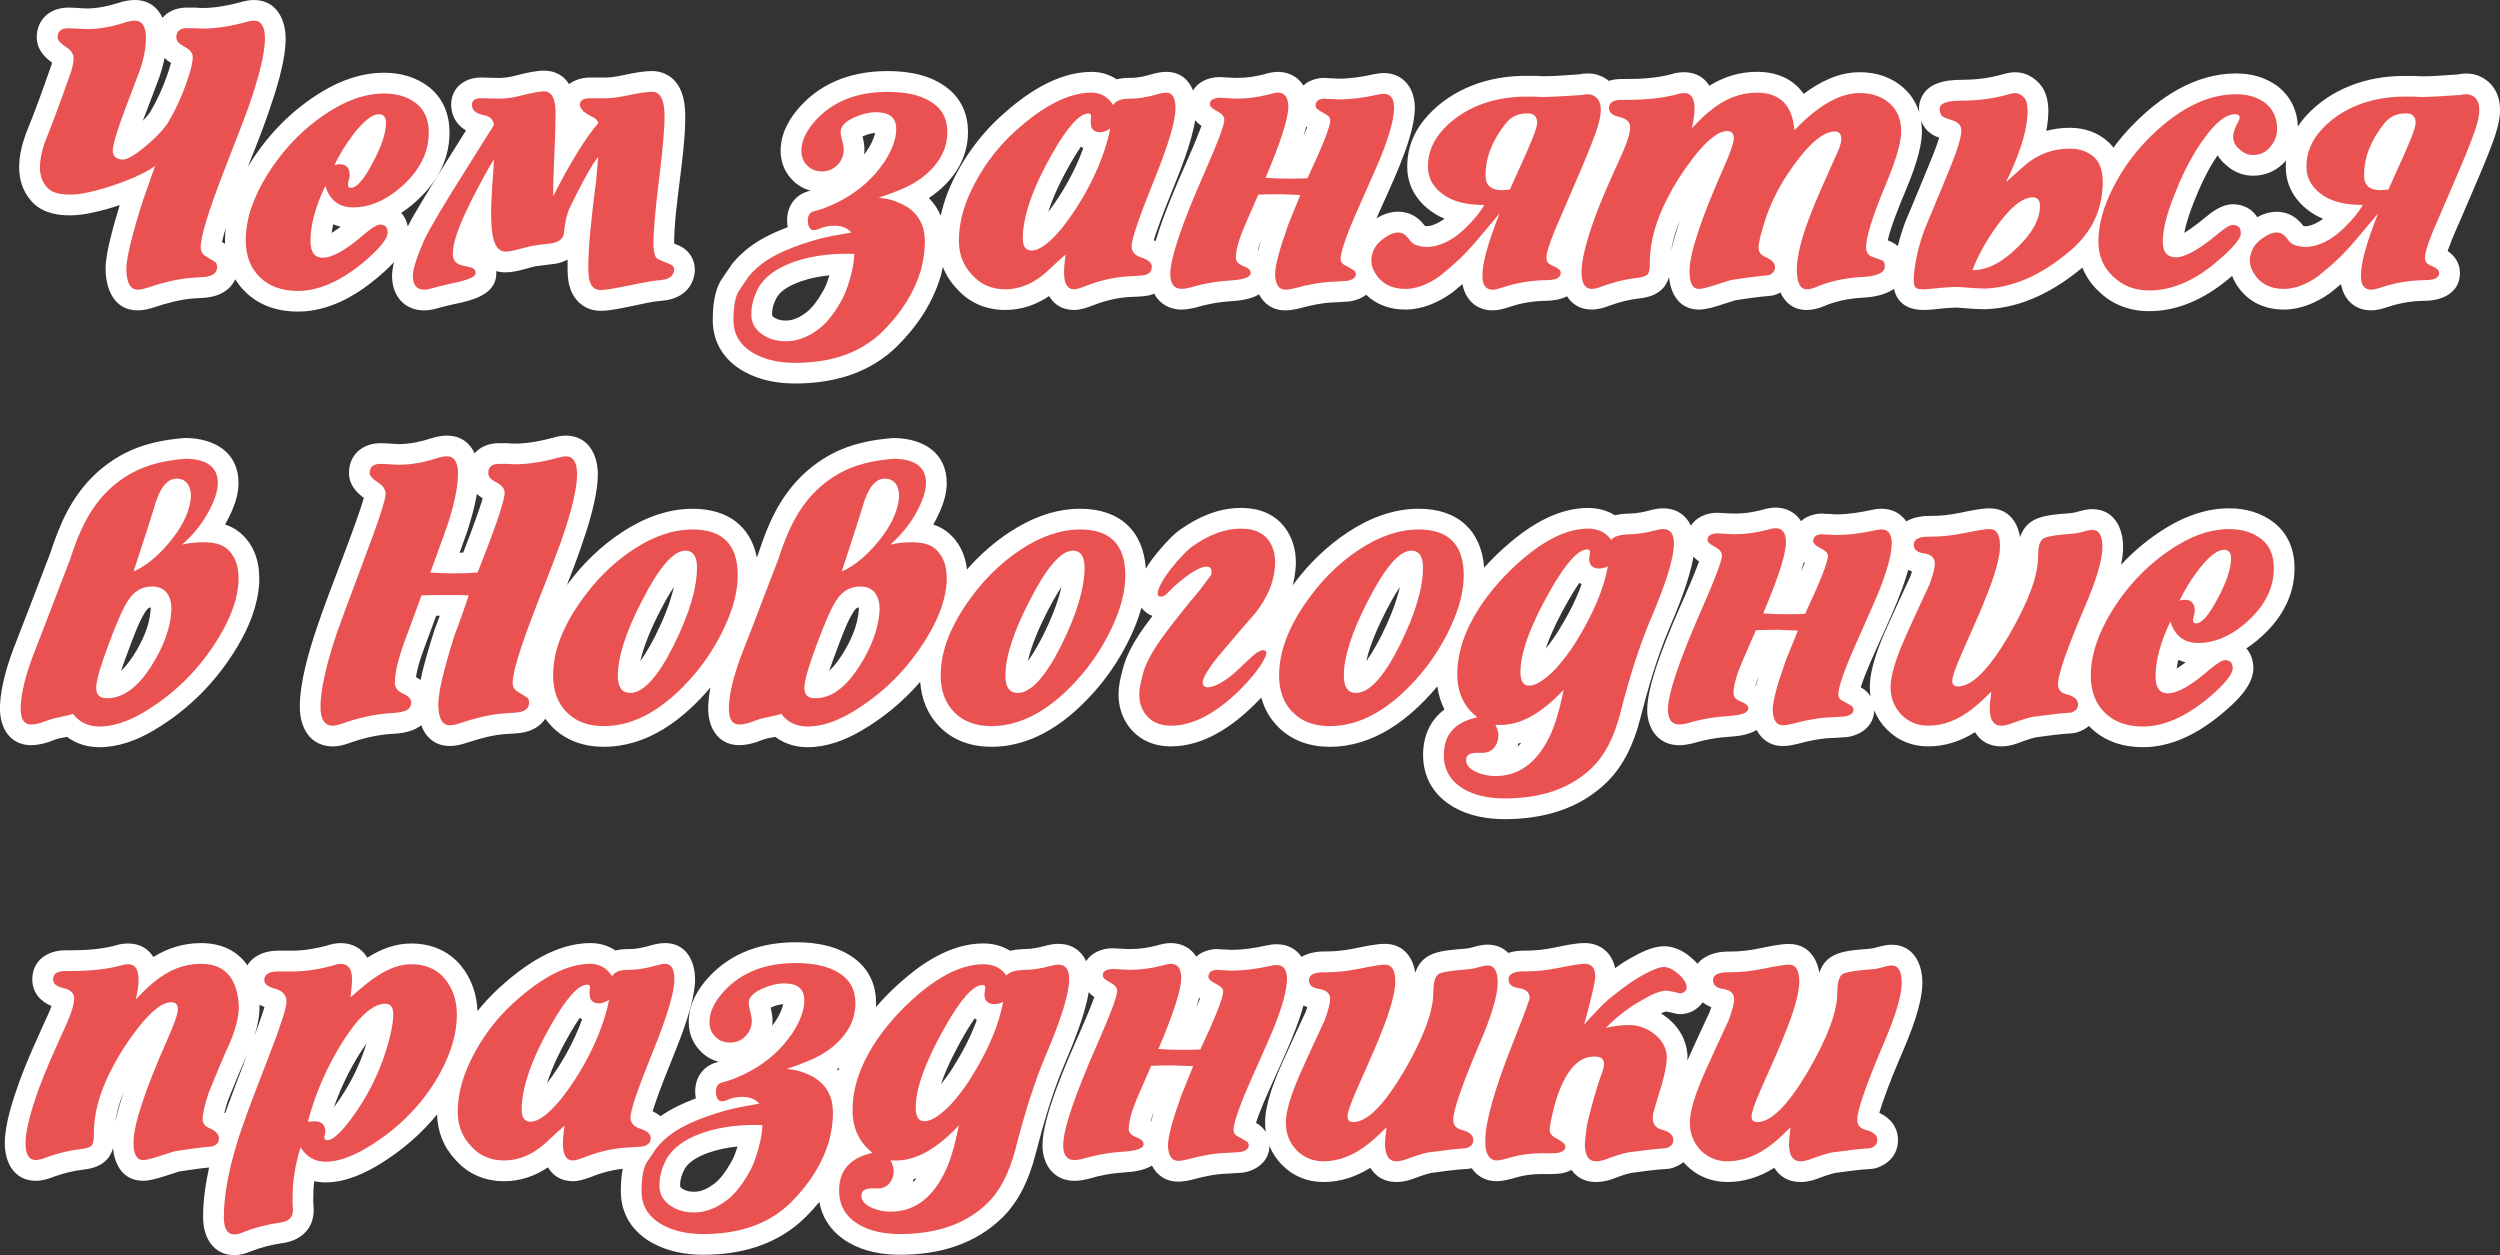 <?xml version="1.0" encoding="UTF-8"?> <svg xmlns="http://www.w3.org/2000/svg" xmlns:xlink="http://www.w3.org/1999/xlink" xmlns:xodm="http://www.corel.com/coreldraw/odm/2003" xml:space="preserve" width="114.929mm" height="57.701mm" version="1.1" style="shape-rendering:geometricPrecision; text-rendering:geometricPrecision; image-rendering:optimizeQuality; fill-rule:evenodd; clip-rule:evenodd" viewBox="0 0 1775.13 891.22"><rect x="0" y="0" width="1775.13" height="891.22" fill="#333333" stroke="none"/> <defs> <style type="text/css"> .fil0 {fill:white} .fil1 {fill:#EA5252;fill-rule:nonzero} </style> </defs> <g id="Слой_x0020_1">  <g id="_2209083182576"> <path class="fil0" d="M1205.33 684.38c4.71,-6.11 13.27,-8.74 21.83,-8.74 0.65,0 1.29,0 1.94,0 6.71,0 13.49,-0.88 20.06,-2.21 6.22,-1.26 14.72,-3.18 21.04,-3.18 12.96,0 19.83,9.27 21.61,20.49 1.45,-4.3 3.88,-8.17 7.88,-10.97 5.67,-4.03 14.78,-4.99 21.5,-5.58 2.83,-0.25 6.31,-0.42 9.12,-0.93 3.37,-0.94 7.09,-1.95 10.56,-2.35 0.58,-0.07 1.08,-0.09 1.66,-0.09 0.19,0 0.38,0 0.57,0 15.37,0 21.89,13.21 21.89,26.91 0,15.13 -8.16,35.38 -14.05,49.16 -4.73,11.06 -9.42,22.33 -13.39,33.69 -0.76,2.18 -2.16,6.11 -3.12,9.58 7.69,3.59 13.24,10.15 13.24,19.44 0,9.76 -6.39,17 -15.51,19.78 -1.2,0.37 -2.26,0.55 -3.5,0.62 -8.42,0.46 -17.16,1.69 -25.53,2.84 -4.44,0.99 -9.36,2.85 -13.57,4.43 -0.24,0.09 -0.45,0.16 -0.69,0.24 -3.37,1.08 -6.88,1.78 -10.43,1.78 -8.8,0 -14.89,-4.05 -18.57,-10.07 -10,6.26 -21.12,10.07 -33.27,10.07 -11.43,0 -21.7,-4.14 -29.67,-12.37 -0.55,-0.57 -1.08,-1.14 -1.59,-1.73 -2.32,1.85 -5.08,3.28 -8.16,4.21 -1.18,0.36 -2.22,0.54 -3.45,0.6 -8.44,0.46 -17.22,1.7 -25.61,2.85 -4.39,0.93 -9.3,2.8 -13.45,4.39 -0.27,0.1 -0.51,0.19 -0.78,0.27 -3.49,1.11 -7.04,1.78 -10.71,1.78 -7.95,0 -13.66,-3.39 -17.36,-8.58 -1.94,1.01 -4.07,1.78 -6.32,2.28 -0.31,0.07 -0.57,0.12 -0.88,0.17 -2.35,0.37 -4.8,0.47 -7.18,0.47 -1.15,0 -2.3,0 -3.45,0 -1.2,0 -2.4,0 -3.59,0 -6.19,0 -12.32,0.78 -18.26,2.55 -4.27,1.27 -9.15,2.55 -13.62,2.55 -0.21,0 -0.38,-0 -0.59,-0.01 -7.72,-0.31 -13.33,-3.9 -16.97,-9.24 -1.06,0.3 -2.04,0.46 -3.17,0.52 -8.42,0.46 -17.16,1.69 -25.53,2.84 -4.44,0.99 -9.36,2.85 -13.57,4.43 -0.24,0.09 -0.45,0.16 -0.69,0.24 -3.37,1.08 -6.88,1.78 -10.43,1.78 -8.8,0 -14.89,-4.05 -18.57,-10.07 -10,6.26 -21.12,10.07 -33.27,10.07 -11.43,0 -21.7,-4.14 -29.67,-12.37 -3.84,-3.96 -6.71,-8.42 -8.66,-13.25 -0.22,10.6 -8.44,17.06 -18.31,18.86 -0.91,0.17 -1.7,0.24 -2.21,0.23 -2.85,0.12 -5.74,0.36 -8.58,0.54 -0.22,0.02 -0.4,0.02 -0.62,0.03 -8.09,0.19 -16.57,1.96 -24.35,4.08 -0.16,0.04 -0.29,0.08 -0.45,0.12 -3.3,0.78 -6.82,1.49 -10.22,1.49 -9.09,0 -15.26,-4.66 -18.71,-11.38 -5.63,3.4 -13.04,4.45 -19.55,4.83 -8.67,0.51 -17.22,2.06 -25.53,4.56 -0.35,0.11 -0.65,0.19 -1.01,0.26 -2.91,0.65 -5.92,1.16 -8.9,1.16 -14.21,0 -22.35,-10.75 -22.74,-24.26 -0,-0.15 -0.01,-0.27 -0.01,-0.42 0,-0.19 0,-0.38 0,-0.57 0,-20.51 17.76,-60.29 26.03,-79.06 3.19,-7.25 6.36,-14.57 9.2,-21.96 0.44,-1.16 1.04,-2.64 1.6,-4.18 -1.47,-1.04 -2.82,-2.19 -4.01,-3.47 -2.76,16.87 -11.69,38.13 -17.4,51.56 -8.67,20.38 -14.96,42.57 -20.48,63.99 -4.16,16.13 -11.15,32.29 -23.14,44.18 -19.67,19.51 -45.65,26.68 -72.84,26.68 -12.55,0 -25.27,-2.16 -36.27,-8.48 -11.58,-6.65 -18.92,-16.61 -21.12,-29.02 -3.05,3.73 -6.31,7.32 -9.78,10.76 -19.64,19.51 -45.47,26.74 -72.66,26.74 -12.54,0 -25.06,-2.24 -36.13,-8.37 -14.07,-7.8 -22.38,-20.43 -22.38,-36.65 0,-5.11 0.27,-10.71 1.35,-16.07 -7.74,0.89 -15.27,2.87 -22.51,5.84 -0.16,0.07 -0.31,0.12 -0.47,0.18 -3.94,1.46 -8.25,2.85 -12.48,2.85 -8.41,0 -14.17,-3.98 -17.64,-9.84 -9.2,6.18 -19.61,9.84 -31.13,9.84 -13.5,0 -25.41,-4.92 -34.38,-15.02 -8.54,-8.99 -12.85,-20.09 -13.26,-32.36 -10.97,13.48 -24.15,24.9 -39.19,34.34 -11.75,7.37 -25.7,13.89 -39.84,13.89 -2.84,0 -5.57,-0.3 -8.17,-0.87 -0.45,3.68 -0.68,7.38 -0.68,11.09 0,1.39 0,2.79 0,4.18 0.16,1.83 0.28,3.68 0.28,5.51 0,13.58 -9.93,21.78 -22.74,23.28 -7.37,1.14 -14.75,2.91 -21.68,5.72 -3.75,1.52 -7.68,2.73 -11.77,2.73 -15.43,0 -22.32,-12.99 -22.32,-26.91 0,-11.66 1.69,-23.62 4.25,-35.3 -7.05,0.69 -14.12,1.71 -21.11,2.81 -3.54,1.17 -7.12,2.29 -10.67,3.41 -4.52,1.43 -10.39,3.2 -15.14,3.2 -13.94,0 -20.21,-11.15 -21.29,-23.25 -0.62,2.29 -1.56,4.47 -2.96,6.46 -0.3,0.42 -0.57,0.77 -0.91,1.16 -4.31,4.97 -10.4,6.93 -16.73,7.64 -7.35,0.82 -14.56,2.62 -21.19,5.04 -4.11,1.61 -8.57,2.95 -13.02,2.95 -15.25,0 -22.03,-12.89 -22.03,-26.62 0,-13.95 5.98,-31.75 10.73,-44.77 5.67,-15.55 13.02,-31.3 19.87,-46.37 0.62,-1.36 1.71,-3.87 2.58,-6.34 -7.79,-3.21 -13.65,-9.48 -13.65,-18.89 0,-13.49 10.88,-20.66 23.46,-20.66 0.19,0 0.38,0 0.57,0 0.96,0 1.92,0 2.89,0 10.48,0 22.05,-0.67 32.23,-3.46 2.88,-0.96 5.93,-1.37 8.97,-1.37 8.37,0 14.27,3.83 17.84,9.57 10.15,-6.3 21.45,-9.86 33.81,-9.86 15.03,0 26.05,5.88 32.97,15.76 4.16,-6.95 12.53,-10.37 21.52,-10.37 0.36,0 0.72,0 1.09,0l7.52 0c0.55,0 1.1,0 1.66,0 8.2,0 16.56,-1.46 24.47,-3.56 3.18,-1.03 6.51,-1.83 9.87,-1.83 8.9,0 15.29,4.11 19.02,10.39 9.37,-6.07 19.87,-10.11 31.17,-10.11 13.78,0 26.07,4.87 35.05,15.45 0.06,0.07 0.11,0.13 0.17,0.21 7.64,9.35 11.38,20.41 11.83,32.32 4.81,-6 10.09,-11.63 15.84,-16.87 17.34,-15.78 39.93,-31.4 64.34,-31.4 6.7,0 12.71,1.85 17.82,5.27 2.82,-0.7 5.8,-1.01 8.81,-1.01 0.41,0 0.82,0 1.23,0 5.02,0 10.6,-1.31 15.39,-2.72 0.13,-0.04 0.24,-0.07 0.38,-0.11 3.07,-0.81 6.26,-1.44 9.44,-1.44 14.73,0 21.23,12.56 21.23,25.77 0,16.44 -10.57,42.59 -16.74,57.76 -3.8,9.36 -7.57,18.83 -10.87,28.38 -0.66,1.91 -1.71,4.83 -2.51,7.55 2.03,0.95 3.94,2.1 5.63,3.45 7.39,-5.19 16.13,-9.3 25.04,-12.63 -0.3,-1.64 -0.45,-3.32 -0.45,-4.99 0,-10.23 6.11,-18.48 16.16,-20.84 0.1,-0.02 0.19,-0.04 0.29,-0.06 0.09,-0.02 0.17,-0.04 0.26,-0.06 -5.01,-1.31 -9.5,-3.89 -13.06,-7.71 -5.49,-5.58 -8.24,-12.75 -8.24,-20.57 0,-12.44 6.22,-23.27 14.48,-32.15 16.29,-17.52 38.04,-24.47 61.62,-24.47 15.22,0 31.24,2.88 43.28,12.83 9.29,7.68 13.66,18.37 13.66,30.35 0,0.93 -0.02,1.86 -0.07,2.78 6.66,-7.73 14,-14.88 21.88,-21.45 15.18,-12.67 33.96,-23.66 54.31,-23.66 7.03,0 13.51,1.72 19.03,5.19 3.37,-0.79 6.9,-1.12 10.32,-1.21 0.14,-0 0.26,-0.01 0.4,-0.01 4.6,0 9.71,-1.09 13.8,-2.17 3.17,-0.91 6.44,-1.52 9.75,-1.52 9.62,0 16.31,4.96 19.73,12.28 1.69,-2.61 4.07,-4.79 6.98,-6.34 0.18,-0.09 0.33,-0.17 0.52,-0.26 3.47,-1.68 7.23,-2.55 11.09,-2.55 0.39,0 0.72,0.01 1.1,0.04 3.49,0.26 7.02,0.4 10.52,0.53 0.51,0 1.01,0 1.52,0 6.16,0 12.33,-0.97 18.3,-2.47 3.32,-1.03 6.78,-1.79 10.27,-1.79 0.21,0 0.39,0 0.6,0.01 7.91,0.32 13.76,4.05 17.31,9.68 0.38,-0.36 0.78,-0.71 1.2,-1.05 0.88,-0.71 1.69,-1.24 2.7,-1.74 3.4,-1.7 7.07,-2.64 10.89,-2.64 0.85,0 1.58,0.06 2.35,0.19 0.86,0.11 1.94,0.09 2.81,0.09 0.44,0 0.81,0.02 1.24,0.05 1.26,0.11 2.6,0.23 3.87,0.23 8.19,0 16.55,-1.28 24.53,-3.06 2.45,-0.55 4.97,-0.92 7.49,-0.92 7.93,0 13.91,3.5 17.63,8.96 4.59,-2.66 10.37,-3.85 16.14,-3.85 0.65,0 1.29,0 1.94,0 6.71,0 13.49,-0.88 20.06,-2.21 6.22,-1.26 14.72,-3.18 21.04,-3.18 12.96,0 19.83,9.27 21.61,20.49 1.45,-4.3 3.88,-8.17 7.88,-10.97 5.67,-4.03 14.78,-4.99 21.5,-5.58 2.83,-0.25 6.31,-0.42 9.12,-0.93 3.37,-0.94 7.09,-1.95 10.56,-2.35 0.58,-0.07 1.08,-0.09 1.66,-0.09 0.19,0 0.38,0 0.57,0 6.35,0 11.2,2.26 14.69,5.88 3.44,-1.1 7.22,-1.62 10.99,-1.62 0.65,0 1.29,0 1.94,0 6.73,0 13.52,-0.87 20.11,-2.21 6.25,-1.27 14.74,-3.18 21.09,-3.18 11.76,0 19.67,7.34 21.77,17.8 3.62,-2.62 7.34,-5.12 10.96,-7.06 6.81,-3.89 15.66,-8.46 23.66,-8.46 0.19,0 0.38,0 0.57,0 0.32,0 0.59,0.01 0.91,0.03 7.29,0.45 13.65,4.13 18.71,8.73 1.32,1.15 2.57,2.37 3.72,3.67zm3.69 27.32c-0.83,1.18 -1.81,2.27 -2.92,3.26 -3.6,3.29 -8.13,5.13 -13.04,5.13 -1.4,0 -2.6,-0.16 -3.95,-0.54 -1.96,-0.55 -4.11,-0.95 -6.18,-1.32 -0.96,0.22 -2.24,0.73 -3.56,1.35 1.59,0.97 3.13,2.06 4.62,3.24 8.08,6.42 13.17,15.09 14.14,25.4 0.04,0.48 0.06,0.9 0.06,1.39 0,0.41 0,0.82 0,1.23 0,0.69 -0.02,1.39 -0.05,2.1 5.12,-11.43 10.39,-22.78 15.69,-34.13 0.37,-1.01 0.84,-2.31 1.29,-3.66 -2.25,-0.87 -4.31,-2.03 -6.11,-3.45zm-283.48 2.22c-2.12,7.75 -5.04,15.45 -7.6,21.86 -4.66,11.65 -10.2,23.44 -15.31,34.91 -2.19,4.9 -8.17,18.09 -10.81,26.62 0.54,0.33 1.08,0.66 1.62,1 0.09,0.06 0.17,0.11 0.27,0.17 2.15,1.43 3.83,3.26 5.06,5.35 -0.32,-2.23 -0.48,-4.51 -0.48,-6.83 0,-13.31 6.7,-29.97 12.06,-41.98 5.41,-12.13 11,-24.18 16.62,-36.21 0.37,-1.01 0.84,-2.31 1.29,-3.66 -0.94,-0.36 -1.84,-0.78 -2.71,-1.24zm-329.54 44.16c-0.56,0.39 -1.12,0.77 -1.69,1.15 0.32,0.33 0.64,0.66 0.96,1.01 0.24,-0.72 0.48,-1.44 0.74,-2.16zm-411.75 -44.7c0.02,0.49 0.02,0.98 0.02,1.47 0,6.9 -1.45,13.97 -3.6,20.76 1.79,-4.77 3.53,-9.57 5.13,-14.39 0.55,-1.65 1.36,-3.98 2.01,-6.2 -1.22,-0.48 -2.42,-1.02 -3.56,-1.63zm-8.58 35.21c-4.91,10.64 -9.38,21.62 -13.74,32.5 -0.72,2.23 -1.88,5.81 -2.64,8.94 0.2,0.13 0.4,0.26 0.6,0.39 0.77,-2.13 1.55,-4.25 2.32,-6.37 4.35,-11.87 8.87,-23.68 13.45,-35.47zm-93.78 47.9c1.47,-6.91 3.71,-14.42 6.31,-21.95 -2.98,7.02 -5.3,14.43 -6.31,21.95zm466.43 -68.17c2.61,-3.36 4.88,-7.05 6.45,-11.02 0.48,-1.21 1.03,-2.79 1.35,-4.29 -2.93,0.15 -6.01,1.19 -8.65,2.34 -0.08,0.04 -0.18,0.08 -0.28,0.12 0.74,2.98 1.33,6.11 1.33,9.16 0,1.25 -0.07,2.48 -0.21,3.69zm269.01 68.07c0.63,-2.41 1.34,-4.84 2.07,-7.23 -0.85,2.17 -1.73,4.66 -2.36,7.05 0.1,0.06 0.19,0.12 0.28,0.18zm34.05 -87.94c-0.56,2.31 -1.22,4.68 -1.95,7.09 0.22,-0.53 0.43,-1.05 0.64,-1.57 0.53,-1.31 1.29,-3.14 2,-5.01 -0.23,-0.17 -0.47,-0.34 -0.7,-0.51zm654.64 -307.36c9.66,-10.44 20.71,-19.49 33.18,-26.98 13.3,-7.98 27.97,-13.17 43.61,-13.17 11.69,0 22.81,3.04 32.1,10.32 0.08,0.06 0.14,0.11 0.21,0.17 9.89,8.04 14.13,19.46 14.13,32.03 0,21.07 -10.76,38.14 -26.64,51.33 -2.45,2.03 -4.98,3.92 -7.6,5.64 3.18,3.57 5.01,8.42 5.01,13.98 0,12.88 -13.2,24.71 -22.3,32.33 -15.79,13.22 -34.92,23.81 -56.03,23.81 -13.86,0 -26.93,-3.92 -37.06,-13.66 -0.48,-0.46 -0.95,-0.94 -1.41,-1.41 -2.39,2.04 -5.3,3.6 -8.55,4.59 -1.2,0.37 -2.26,0.55 -3.5,0.62 -8.42,0.46 -17.16,1.69 -25.53,2.84 -4.44,0.99 -9.36,2.85 -13.57,4.43 -0.24,0.09 -0.45,0.16 -0.69,0.24 -3.37,1.08 -6.88,1.78 -10.43,1.78 -8.8,0 -14.89,-4.05 -18.57,-10.07 -10,6.26 -21.12,10.07 -33.27,10.07 -11.43,0 -21.7,-4.14 -29.67,-12.37 -3.84,-3.96 -6.71,-8.42 -8.66,-13.25 -0.22,10.6 -8.44,17.06 -18.31,18.86 -0.91,0.17 -1.7,0.24 -2.21,0.23 -2.85,0.12 -5.74,0.36 -8.58,0.54 -0.22,0.02 -0.4,0.02 -0.62,0.03 -8.09,0.19 -16.57,1.96 -24.35,4.08 -0.16,0.04 -0.29,0.08 -0.45,0.12 -3.3,0.78 -6.82,1.49 -10.22,1.49 -9.09,0 -15.26,-4.66 -18.71,-11.38 -5.63,3.4 -13.04,4.45 -19.55,4.83 -8.67,0.51 -17.22,2.06 -25.53,4.56 -0.35,0.11 -0.65,0.19 -1.01,0.26 -2.91,0.65 -5.92,1.16 -8.9,1.16 -14.21,0 -22.35,-10.75 -22.74,-24.26 -0,-0.15 -0.01,-0.27 -0.01,-0.42 0,-0.19 0,-0.38 0,-0.57 0,-20.51 17.76,-60.29 26.03,-79.06 3.19,-7.25 6.36,-14.57 9.2,-21.96 0.44,-1.16 1.04,-2.64 1.6,-4.18 -1.47,-1.04 -2.82,-2.19 -4.01,-3.47 -2.76,16.87 -11.69,38.13 -17.4,51.56 -8.67,20.38 -14.96,42.57 -20.48,63.99 -4.16,16.13 -11.15,32.29 -23.14,44.18 -19.67,19.51 -45.65,26.68 -72.84,26.68 -12.55,0 -25.27,-2.16 -36.27,-8.48 -14,-8.04 -21.81,-20.91 -21.81,-37.11 0,-14.25 5.6,-25.08 15.15,-32.28 -2.56,-5.06 -4.23,-10.57 -5.03,-16.42 -0.23,0.28 -0.47,0.56 -0.71,0.84 -19.27,22.69 -44.54,42.08 -75.63,42.08 -13.74,0 -26.48,-4.03 -36.38,-13.79 -6.16,-6.07 -10.15,-13.26 -12.32,-21.13 -1.57,1.68 -3.17,3.31 -4.77,4.89 -15.87,15.69 -36.2,29.74 -59.39,29.74 -0.24,0 -0.47,0 -0.71,0 -0.13,0 -0.23,-0 -0.36,-0 -11.74,-0.28 -22.12,-4.92 -29.11,-14.49 -0.06,-0.08 -0.11,-0.15 -0.16,-0.22 -4.63,-6.59 -6.83,-14.12 -6.83,-22.17 0,-2.86 0.3,-5.72 0.8,-8.53 0.02,-0.14 0.05,-0.26 0.08,-0.4 1.08,-5.22 2.35,-10.79 4.24,-15.79 0.03,-0.09 0.06,-0.17 0.1,-0.26 3.24,-8.13 7.98,-15.88 13.08,-22.96 1.9,-2.63 3.83,-5.25 5.79,-7.84 -3.2,-1.15 -5.9,-3.18 -7.83,-5.85 -1.93,7.04 -4.6,13.9 -7.68,20.45 -6.15,13.06 -13.85,25.26 -23.19,36.27 -19.27,22.69 -44.54,42.08 -75.63,42.08 -13.74,0 -26.48,-4.03 -36.38,-13.79 -8.98,-8.85 -13.34,-20.08 -14.2,-32.32 -11.91,13.75 -25.91,25.42 -42.05,34.83 -11.52,6.72 -24.43,11.56 -37.92,11.56 -0.19,0 -0.38,0 -0.57,0 -0.13,0 -0.23,-0 -0.36,-0 -8.3,-0.2 -15.83,-2.66 -22.07,-7.35 -1.91,0.4 -3.73,0.75 -5.23,1.05 -0.14,0.03 -0.28,0.05 -0.41,0.08 -2.37,0.59 -5.21,1.72 -7.49,2.55 -0.18,0.06 -0.33,0.12 -0.51,0.17 -3.93,1.27 -8.03,2.08 -12.17,2.08 -0.21,0 -0.38,-0 -0.59,-0.01 -14.38,-0.58 -21.16,-12.53 -21.16,-25.76 0,-0.84 0,-1.67 0,-2.51 0,-0.31 0.01,-0.58 0.03,-0.89 0.24,-3.88 0.76,-7.81 1.5,-11.74 -19.27,22.68 -44.53,42.05 -75.6,42.05 -13.74,0 -26.48,-4.03 -36.38,-13.79 -1.97,-1.94 -3.72,-4 -5.25,-6.15 -3.18,4.89 -8.49,8.24 -14.84,9.62 -3.97,0.91 -9.49,1.04 -13.05,1.26 -9.1,0.56 -18.84,3.25 -27.46,6.1 -3.86,1.27 -8.14,2.4 -12.23,2.4 -10.91,0 -17.35,-6.3 -20.53,-14.72 -2.61,2.07 -5.77,3.6 -9.29,4.48 -4.18,1.29 -9.31,1.52 -12.96,1.72 -9.98,0.86 -19.7,3.12 -29.1,6.55 -3.64,1.32 -7.47,2.26 -11.37,2.26 -16.28,0 -23.46,-13.48 -23.46,-27.99 0,-17.87 6.47,-39.54 12.12,-56.38 5.66,-16.86 12.34,-33.83 18.63,-50.48 3.97,-10.5 7.93,-21.07 11.52,-31.7 0.87,-2.59 2.3,-6.52 3.22,-9.91 -5.86,-4.2 -10.59,-9.9 -10.59,-17.6 0,-13.02 9.66,-21.23 22.32,-21.23 2.54,0 5.09,0.14 7.63,0.33 1.78,0.13 3.64,0.29 5.43,0.29 7.61,0 15.25,-1.58 22.47,-3.92 3.71,-1.2 7.66,-2.09 11.58,-2.09 9.95,0 16.38,5.19 19.79,12.54 3.97,-4.55 10.02,-7.15 17.06,-7.15 1.91,0 3.82,0 5.72,0 0.37,0 0.68,0.01 1.04,0.04 1.51,0.11 3.12,0.25 4.63,0.25 9.24,0 18.78,-1.87 27.32,-4.2 2.91,-0.87 5.91,-1.47 8.96,-1.47 15.77,0 22.74,13.27 22.74,27.47 0,16.35 -7.11,37.95 -12.45,53.31 -2.93,8.42 -6.17,16.9 -9.49,25.36 10.84,-14.73 23.85,-27.56 39.24,-37.65 15.03,-9.85 31.89,-16.55 50.07,-16.55 25.21,0 41.23,12.71 45.55,34.57 0.41,-1.07 0.81,-2.13 1.22,-3.2 3.18,-9.76 6.91,-19.71 11.66,-28.82 9.23,-17.68 22.4,-31.87 40.04,-41.34 13.35,-7.17 28.75,-10.34 43.75,-11.41 0.5,-0.04 0.92,-0.04 1.41,-0.03 19.95,0.51 36.75,10.26 36.75,32.01 0,6.8 -1.98,13.51 -4.66,19.7 -1.45,3.36 -3.08,6.6 -4.88,9.73 3.43,1.11 6.69,2.72 9.61,4.99 8.74,6.82 13.13,16.37 14.31,26.92 8.87,-10.14 18.96,-19.11 30.35,-26.58 15.03,-9.85 31.89,-16.55 50.07,-16.55 28.11,0 44.81,15.81 46.57,42.49 3.08,-5.07 6.83,-9.86 10.57,-14.18 4.26,-4.93 9.51,-10.68 14.66,-14.05 12.39,-8.6 26.61,-14.83 41.92,-14.83 0.55,0 1.1,0 1.66,0 0.12,0 0.22,0 0.34,0 11.68,0.27 22.36,4.38 29.55,13.86 5.53,7.3 7.85,15.98 7.85,25.05 0,1.86 -0.12,3.72 -0.38,5.56 -0.33,3.57 -0.96,7.06 -1.86,10.45 10.87,-14.8 23.91,-27.68 39.35,-37.81 15.03,-9.85 31.89,-16.55 50.07,-16.55 27.86,0 44.51,15.53 46.52,41.79 6.01,-6.68 12.52,-12.91 19.45,-18.69 15.18,-12.67 33.96,-23.66 54.31,-23.66 7.03,0 13.51,1.72 19.03,5.19 3.37,-0.79 6.9,-1.12 10.32,-1.21 0.14,-0 0.26,-0.01 0.4,-0.01 4.6,0 9.71,-1.09 13.8,-2.17 3.17,-0.91 6.44,-1.52 9.75,-1.52 9.62,0 16.31,4.96 19.73,12.28 1.69,-2.61 4.07,-4.79 6.98,-6.34 0.18,-0.09 0.33,-0.17 0.52,-0.26 3.47,-1.68 7.23,-2.55 11.09,-2.55 0.39,0 0.72,0.01 1.1,0.04 3.49,0.26 7.02,0.4 10.52,0.53 0.51,0 1.01,0 1.52,0 6.16,0 12.33,-0.97 18.3,-2.47 3.32,-1.03 6.78,-1.79 10.27,-1.79 0.21,0 0.39,0 0.6,0.01 7.91,0.32 13.76,4.05 17.31,9.68 0.38,-0.36 0.78,-0.71 1.2,-1.05 0.88,-0.71 1.69,-1.24 2.7,-1.74 3.4,-1.7 7.07,-2.64 10.89,-2.64 0.85,0 1.58,0.06 2.35,0.19 0.86,0.11 1.94,0.09 2.81,0.09 0.44,0 0.81,0.02 1.24,0.05 1.26,0.11 2.6,0.23 3.87,0.23 8.19,0 16.55,-1.28 24.53,-3.06 2.45,-0.55 4.97,-0.92 7.49,-0.92 7.93,0 13.91,3.5 17.63,8.96 4.59,-2.66 10.37,-3.85 16.14,-3.85 0.65,0 1.29,0 1.94,0 6.71,0 13.49,-0.88 20.06,-2.21 6.22,-1.26 14.72,-3.18 21.04,-3.18 12.96,0 19.83,9.27 21.61,20.49 1.45,-4.3 3.88,-8.17 7.88,-10.97 5.67,-4.03 14.78,-4.99 21.5,-5.58 2.83,-0.25 6.31,-0.42 9.12,-0.93 3.37,-0.94 7.09,-1.95 10.56,-2.35 0.58,-0.07 1.08,-0.09 1.66,-0.09 0.19,0 0.38,0 0.57,0 15.37,0 21.89,13.21 21.89,26.91 0,3.94 -0.55,8.23 -1.48,12.67zm-151.09 3.53c-2.12,7.75 -5.04,15.45 -7.6,21.86 -4.66,11.65 -10.2,23.44 -15.31,34.91 -2.19,4.9 -8.17,18.09 -10.81,26.62 0.54,0.33 1.08,0.66 1.62,1 0.09,0.06 0.17,0.11 0.27,0.17 2.15,1.43 3.83,3.26 5.06,5.35 -0.32,-2.23 -0.48,-4.51 -0.48,-6.83 0,-13.31 6.7,-29.97 12.06,-41.98 5.41,-12.13 11,-24.18 16.62,-36.21 0.37,-1.01 0.84,-2.31 1.29,-3.66 -0.94,-0.36 -1.84,-0.78 -2.71,-1.24zm-1042.63 32.58c-0.86,0 -1.73,0.01 -2.59,0.02 -2.82,7.7 -5.68,15.38 -8.53,23.07 -2.08,5.6 -4.87,13.66 -5.81,20.44 1.15,0.66 2.24,1.39 3.25,2.18 2.57,-12.54 6.94,-26.24 9.98,-35.89 0.11,-0.36 0.22,-0.66 0.36,-1 1.15,-2.91 2.26,-5.85 3.34,-8.81zm26.32 -86.47c-1.49,8.83 -4.04,17.75 -6.57,25.71 -0.04,0.14 -0.08,0.25 -0.13,0.39 -1.82,5.21 -3.68,10.41 -5.56,15.6 0.85,-0.01 1.69,-0.03 2.54,-0.05 3.56,-9.08 7.03,-18.23 10.2,-27.44 0.93,-2.7 2.57,-7.21 3.62,-11.07 -1.48,-0.93 -2.85,-1.98 -4.09,-3.14zm908.1 136.37c0.63,-2.41 1.34,-4.84 2.07,-7.23 -0.85,2.17 -1.73,4.66 -2.36,7.05 0.1,0.06 0.19,0.12 0.28,0.18zm34.05 -87.94c-0.56,2.31 -1.22,4.68 -1.95,7.09 0.22,-0.53 0.43,-1.05 0.64,-1.57 0.53,-1.31 1.29,-3.14 2,-5.01 -0.23,-0.17 -0.47,-0.34 -0.7,-0.51zm265.92 69.41c-0.47,2.04 -0.84,4.09 -1.09,6.13 2.07,-1.3 4.29,-2.88 6.35,-4.45 -1.83,-0.43 -3.59,-0.99 -5.26,-1.68zm84.9 -378.74c1.88,-2.87 4.05,-5.61 6.47,-8.22 8.56,-9.22 19.03,-16.04 30.69,-20.69 12.31,-4.9 25.33,-7 38.55,-7 2.08,0 4.16,0 6.24,0 0.28,0 0.53,0.01 0.81,0.02 1.75,0.1 3.54,0.23 5.15,0.26 8.22,0 17.05,-0.76 25.31,-1.32 2.09,-0.41 4.2,-0.67 6.33,-0.67 2.11,0 4.23,0.24 6.26,0.78 0.25,0.07 0.46,0.13 0.71,0.21 11.07,3.57 17,13.01 17,24.4 0,0.69 0,1.39 0,2.08 0,0.47 -0.02,0.87 -0.06,1.33 -0.57,6.32 -2.4,12.66 -4.55,18.61 -4.48,12.4 -9.82,24.75 -15.03,36.86l-8.47 19.68c-0.03,0.06 -0.05,0.11 -0.08,0.17 -2.75,6.16 -5.47,12.43 -7.82,18.75 -0.32,0.86 -0.74,1.97 -1.16,3.15 5.15,3.52 8.74,8.68 8.74,15.53 0,14.09 -12.35,19.68 -24.67,19.81 -9.02,0.1 -17.92,1.49 -26.47,4.38 -3.75,1.27 -7.82,2.43 -11.81,2.43 -12.07,0 -19.56,-7.97 -21.52,-18.62 -2.38,2.02 -4.82,3.98 -7.18,5.91 -0.3,0.25 -0.57,0.45 -0.89,0.67 -9.63,6.68 -20.62,11.47 -32.51,11.47 -14.56,0 -26.89,-6.18 -34.32,-18.94 -0.93,-1.6 -1.73,-3.24 -2.4,-4.94 -0.99,0.84 -1.95,1.63 -2.86,2.38 -16.03,13.28 -34.83,22.63 -56.02,22.63 -13.71,0 -26.03,-4.55 -35.58,-13.85 -5.41,-4.97 -9.33,-10.74 -11.83,-17.11 -19.34,16.16 -42.08,28.36 -67.7,29.53 -0.24,0.01 -0.44,0.02 -0.67,0.02 -0.6,0 -1.2,0 -1.8,0 -5.9,0 -12.1,-0.57 -18,-1.09 -0.43,0 -0.86,0 -1.3,0 -3.05,0 -6.19,0.25 -8.92,0.48 -4.58,0.49 -9.75,1.17 -14.35,1.17 -4.05,0 -8.05,-0.52 -11.66,-2.38 -5.37,-2.57 -8.2,-7.27 -9.4,-12.61 -5.88,4.14 -14.05,5.84 -21.42,6.22 -9.76,0.51 -19.56,2.25 -28.56,6.17 -0.19,0.08 -0.36,0.15 -0.56,0.23 -3.6,1.4 -7.39,2.37 -11.28,2.37 -9.65,0 -15.59,-5.24 -18.8,-12.42 -1.13,0.62 -2.33,1.15 -3.59,1.6 -1.26,0.44 -2.38,0.69 -3.71,0.79 -8.21,0.67 -16.49,1.83 -24.64,3.12 -3.55,1.2 -7.18,2.3 -10.74,3.43 -4.52,1.43 -10.39,3.2 -15.14,3.2 -13.94,0 -20.21,-11.15 -21.29,-23.25 -0.62,2.29 -1.56,4.47 -2.96,6.46 -0.3,0.42 -0.57,0.77 -0.91,1.16 -4.31,4.97 -10.4,6.93 -16.73,7.64 -7.35,0.82 -14.56,2.62 -21.19,5.04 -4.11,1.61 -8.57,2.95 -13.02,2.95 -8.26,0 -14.04,-3.78 -17.6,-9.44 -4.24,2.15 -9.35,3.14 -14.45,3.19 -9.02,0.1 -17.92,1.49 -26.47,4.38 -3.75,1.27 -7.82,2.43 -11.81,2.43 -12.07,0 -19.56,-7.97 -21.52,-18.62 -2.38,2.02 -4.82,3.98 -7.18,5.91 -0.3,0.25 -0.57,0.45 -0.89,0.67 -9.63,6.68 -20.62,11.47 -32.51,11.47 -10.86,0 -20.49,-3.44 -27.76,-10.49 -3.07,2.3 -6.87,3.84 -10.95,4.58 -0.91,0.17 -1.7,0.24 -2.21,0.23 -2.85,0.12 -5.74,0.36 -8.58,0.54 -0.22,0.02 -0.4,0.02 -0.62,0.03 -8.09,0.19 -16.57,1.96 -24.35,4.08 -0.16,0.04 -0.29,0.08 -0.45,0.12 -3.3,0.78 -6.82,1.49 -10.22,1.49 -9.09,0 -15.26,-4.66 -18.71,-11.38 -5.63,3.4 -13.04,4.45 -19.55,4.83 -8.67,0.51 -17.22,2.06 -25.53,4.56 -0.35,0.11 -0.65,0.19 -1.01,0.26 -2.91,0.65 -5.92,1.16 -8.9,1.16 -9.17,0 -15.81,-4.47 -19.48,-11.28 -1.11,0.46 -2.28,0.84 -3.49,1.14 -0.18,0.04 -0.34,0.08 -0.53,0.12 -4.18,0.89 -10.47,0.93 -14.39,1.13 -8.83,0.69 -17.4,2.78 -25.6,6.13 -0.16,0.07 -0.31,0.12 -0.47,0.18 -3.94,1.46 -8.25,2.85 -12.48,2.85 -8.41,0 -14.17,-3.98 -17.64,-9.84 -9.2,6.18 -19.61,9.84 -31.13,9.84 -13.5,0 -25.41,-4.92 -34.38,-15.02 -4.42,-4.65 -7.71,-9.87 -9.91,-15.53 -0.39,1.89 -0.82,3.76 -1.29,5.61 -0.05,0.19 -0.09,0.35 -0.15,0.53 -5.69,19.26 -16.62,35.8 -30.8,49.88 -19.64,19.51 -45.47,26.74 -72.66,26.74 -12.54,0 -25.06,-2.24 -36.13,-8.37 -14.07,-7.8 -22.38,-20.43 -22.38,-36.65 0,-9.67 0.98,-21.09 6.56,-29.31 2.22,-3.26 4.48,-6.51 6.65,-9.81 0.32,-0.48 0.61,-0.88 0.98,-1.32 3.88,-4.66 8.33,-8.81 13.25,-12.36 7.55,-5.44 16.58,-9.71 25.79,-13.16 -0.3,-1.64 -0.45,-3.32 -0.45,-4.99 0,-10.23 6.11,-18.48 16.16,-20.84 0.1,-0.02 0.19,-0.04 0.29,-0.06 0.09,-0.02 0.17,-0.04 0.26,-0.06 -5.01,-1.31 -9.5,-3.89 -13.06,-7.71 -5.49,-5.58 -8.24,-12.75 -8.24,-20.57 0,-12.44 6.22,-23.27 14.48,-32.15 16.29,-17.52 38.04,-24.47 61.62,-24.47 15.22,0 31.24,2.88 43.28,12.83 9.29,7.68 13.66,18.37 13.66,30.35 0,9.3 -2.42,18.13 -7.22,26.09 -5.16,8.56 -12.32,15.4 -20.55,20.85 3.52,3.58 6.37,7.79 8.41,12.63 2.33,-11.1 6.67,-21.76 12.15,-31.76 8.02,-14.66 18.21,-27.75 30.58,-39.01 17.34,-15.78 39.93,-31.4 64.34,-31.4 6.7,0 12.71,1.85 17.82,5.27 2.82,-0.7 5.8,-1.01 8.81,-1.01 0.41,0 0.82,0 1.23,0 5.02,0 10.6,-1.31 15.39,-2.72 0.13,-0.04 0.24,-0.07 0.38,-0.11 3.07,-0.81 6.26,-1.44 9.44,-1.44 9.79,0 15.95,5.55 18.97,13.15 1.7,-2.74 4.15,-5.03 7.17,-6.64 0.18,-0.09 0.33,-0.17 0.52,-0.26 3.47,-1.68 7.23,-2.55 11.09,-2.55 0.39,0 0.72,0.01 1.1,0.04 3.49,0.26 7.02,0.4 10.52,0.53 0.51,0 1.01,0 1.52,0 6.16,0 12.33,-0.97 18.3,-2.47 3.32,-1.03 6.78,-1.79 10.27,-1.79 0.21,0 0.39,0 0.6,0.01 7.91,0.32 13.76,4.05 17.31,9.68 0.38,-0.36 0.78,-0.71 1.2,-1.05 0.88,-0.71 1.69,-1.24 2.7,-1.74 3.4,-1.7 7.07,-2.64 10.89,-2.64 0.85,0 1.58,0.06 2.35,0.19 0.86,0.11 1.94,0.09 2.81,0.09 0.44,0 0.81,0.02 1.24,0.05 1.26,0.11 2.6,0.23 3.87,0.23 8.19,0 16.55,-1.28 24.53,-3.06 2.45,-0.55 4.97,-0.92 7.49,-0.92 13.73,0 21.63,10.49 22.03,23.52 0,0.16 0.01,0.29 0.01,0.45 0,0.19 0,0.38 0,0.57 0,12.8 -5.89,28.92 -10.61,40.7 -4.66,11.65 -10.2,23.44 -15.31,34.91 -0.36,0.8 -0.81,1.81 -1.33,2.99 4.67,-2.83 9.85,-4.71 15.39,-4.71 2.77,0 5.49,0.48 8.08,1.46 4.54,1.62 8.08,4.95 11.04,8.68 0,0 0.01,0.01 0.01,0.01 0.4,0.07 0.8,0.11 1.21,0.11 1.85,0 3.77,-0.55 5.49,-1.22 2.51,-0.98 4.89,-2.4 7.1,-4.06 -2.64,-1.1 -5.18,-2.42 -7.59,-4 -11.61,-7.6 -18.85,-18.76 -18.85,-32.83 0,-0.19 0,-0.38 0,-0.57 0,-13.96 5.6,-26.18 15.04,-36.35 8.56,-9.22 19.03,-16.04 30.69,-20.69 12.31,-4.9 25.33,-7 38.55,-7 2.08,0 4.16,0 6.24,0 0.28,0 0.53,0.01 0.81,0.02 1.75,0.1 3.54,0.23 5.15,0.26 8.22,0 17.05,-0.76 25.31,-1.32 2.09,-0.41 4.2,-0.67 6.33,-0.67 2.11,0 4.23,0.24 6.26,0.78 0.25,0.07 0.46,0.13 0.71,0.21 3.09,1 5.78,2.45 8.05,4.28 2.76,-0.86 5.76,-1.3 8.86,-1.3 0.19,0 0.38,0 0.57,0 0.96,0 1.92,0 2.89,0 10.48,0 22.05,-0.67 32.23,-3.46 2.88,-0.96 5.93,-1.37 8.97,-1.37 8.38,0 14.28,3.84 17.85,9.59 10.14,-6.3 21.47,-9.87 33.8,-9.87 15.08,0 26.25,5.77 33.19,15.67 11.67,-8.83 25.11,-15.39 39.7,-15.39 11.51,0 22.26,3.26 31,10.95 5.56,4.9 9.26,10.88 11.29,17.53 -0.09,-0.89 -0.14,-1.79 -0.14,-2.7 0,-2.18 0.38,-4.34 1.14,-6.39 4.44,-11.99 17.84,-13.99 28.94,-13.99 9.54,0 19.09,-1.05 28.05,-3.55 3.26,-0.97 6.75,-1.84 10.17,-1.84 6.98,0 13.03,3.28 17.58,8.45 0.06,0.07 0.12,0.14 0.18,0.21 4.55,5.38 5.79,12.34 5.79,19.19 0,1.82 -0.13,3.63 -0.29,5.44 -0.24,2.75 -0.63,5.53 -1.15,8.33 5.36,-1.44 10.97,-2.17 16.82,-2.17 10.39,0 19.96,3.31 27.6,10.41 0.14,0.13 0.26,0.24 0.39,0.38 1.05,1.05 2,2.15 2.86,3.31 3.8,-5.17 7.93,-10.1 12.41,-14.77 19.88,-20.74 45.07,-37.92 74.85,-37.92 10.39,0 20.32,2.62 28.82,8.72 0.17,0.12 0.31,0.23 0.47,0.35 9.15,7.14 14,17.09 14.38,28.54zm-8.42 24.16c-5.99,7 -14.12,10.78 -23.34,10.78 -7.28,0 -13.86,-2.7 -19.18,-7.59 -2.45,-2 -4.48,-4.32 -6.03,-6.89 -1.25,1.83 -2.27,3.4 -2.89,4.39 -5.64,9.06 -10.13,19 -14.03,28.92 -2.34,5.96 -5.45,14.39 -6.72,21.76 5.31,-3.2 11.75,-8.35 14.19,-10.4 5.64,-4.73 12.54,-9.92 20.24,-9.92 7.66,0 13.83,3.51 17.32,9.15 4.25,-2.32 8.89,-3.8 13.81,-3.8 2.77,0 5.49,0.48 8.08,1.46 4.54,1.62 8.08,4.95 11.04,8.68 0,0 0.01,0.01 0.01,0.01 0.4,0.07 0.8,0.11 1.21,0.11 1.85,0 3.77,-0.55 5.49,-1.22 2.51,-0.98 4.89,-2.4 7.1,-4.06 -2.64,-1.1 -5.18,-2.42 -7.59,-4 -11.61,-7.6 -18.85,-18.76 -18.85,-32.83 0,-0.19 0,-0.38 0,-0.57 0,-1.34 0.05,-2.66 0.15,-3.97zm-259.12 -28.37c0.4,2.52 0.6,5.1 0.6,7.74 0,13.44 -7.06,31.33 -12.21,43.62 -2.69,6.42 -9.81,23.5 -12.04,33.66 2.64,1.03 5.16,2.29 7.16,4.1 1.37,-5.64 3.1,-11.19 5.1,-16.63 0.09,-0.25 0.18,-0.46 0.28,-0.71 5.61,-13.13 10.98,-26.42 16.44,-39.62 1.61,-3.89 5.62,-13.42 7.54,-20.06 -0.02,-0 -0.03,-0.01 -0.05,-0.02 -6.35,-1.93 -10.7,-6.4 -12.81,-12.08zm-515.44 -0.23c-2.52,15.98 -10.81,36.48 -15.99,49.22 -3.8,9.36 -7.57,18.83 -10.87,28.38 -0.66,1.91 -1.71,4.83 -2.51,7.55 0.45,0.21 0.89,0.43 1.32,0.65 5.79,-19.74 16.03,-42.71 21.74,-55.67 3.19,-7.25 6.36,-14.57 9.2,-21.96 0.44,-1.16 1.04,-2.64 1.6,-4.18 -1.66,-1.18 -3.19,-2.51 -4.48,-4zm-235.02 24.34c2.61,-3.36 4.88,-7.05 6.45,-11.02 0.48,-1.21 1.03,-2.79 1.35,-4.29 -2.93,0.15 -6.01,1.19 -8.65,2.34 -0.08,0.04 -0.18,0.08 -0.28,0.12 0.74,2.98 1.33,6.11 1.33,9.16 0,1.25 -0.07,2.48 -0.21,3.69zm279.79 68.07c0.63,-2.41 1.34,-4.84 2.07,-7.23 -0.85,2.17 -1.73,4.66 -2.36,7.05 0.1,0.06 0.19,0.12 0.28,0.18zm34.05 -87.94c-0.56,2.31 -1.22,4.68 -1.95,7.09 0.22,-0.53 0.43,-1.05 0.64,-1.57 0.53,-1.31 1.29,-3.14 2,-5.01 -0.23,-0.17 -0.47,-0.34 -0.7,-0.51zm259.29 88.04c1.47,-6.91 3.71,-14.42 6.31,-21.95 -2.98,7.02 -5.3,14.43 -6.31,21.95zm-897.19 -17.13c2.9,-5.75 6.36,-11.49 9.6,-16.93 6.74,-11.32 13.73,-22.51 20.74,-33.66l11.03 -17.56c-0.16,-0.09 -0.32,-0.18 -0.47,-0.28 -6.43,-3.86 -10.07,-10.53 -10.07,-18 0,-12.18 9.68,-19.29 21.23,-19.29 0.19,0 0.38,0 0.57,0 0.12,0 0.23,0 0.35,0l11.57 0.28c0.41,0 0.82,0 1.23,0 3.94,0 8.66,-1.09 12.46,-2.05 5.68,-1.45 12.6,-3.1 18.48,-3.1 8.48,0 14.21,3.85 17.82,9.53 4.08,-3.09 9.55,-4.66 15.29,-4.66 0.41,0 0.82,0 1.23,0l8.75 0c0.36,0 0.73,0 1.09,0 4.13,0 9.1,-1.02 13.13,-1.89 6.18,-1.33 13.22,-2.7 19.56,-2.7 3.4,0 6.73,0.74 9.77,2.27 11.19,5.61 13.68,18.39 13.68,29.75 0,15.07 -2.13,31.52 -3.99,46.47 -1.74,13.97 -3.88,29.87 -3.91,43.97 1.08,0.45 2.17,0.91 3.24,1.36 0.13,0.06 0.24,0.1 0.37,0.16 6.85,3.13 11.1,9.55 11.1,17.11 0,2.05 -0.32,4.09 -0.95,6.04 -3.12,10.46 -12.52,15.27 -22.83,16.01 -6.45,0.46 -14.45,2.39 -20.83,3.71 -6.56,1.35 -15.55,3.38 -22.22,3.38 -11.02,0 -19.21,-6.95 -22.1,-17.36 -1.35,-4.4 -1.45,-9.85 -1.45,-14.37 0,-1.53 0.02,-3.08 0.05,-4.63 -2.34,1.23 -4.91,2.15 -7.63,2.76 -0.57,0.13 -1.07,0.21 -1.65,0.27 -3.93,0.42 -7.86,0.93 -11.78,1.46 -0.15,0.02 -0.27,0.04 -0.37,0.05 -2.6,0.34 -6.02,1.37 -8.56,2.07 -4.43,1.22 -9.55,2.46 -14.16,2.46 -2.37,0 -4.55,-0.32 -6.55,-0.91 0.04,0.52 0.06,1.05 0.06,1.58 0,13.3 -13.24,17.96 -23.81,20.53 -0.18,0.04 -0.33,0.08 -0.52,0.12 -5.04,1.03 -10.04,2.23 -15.02,3.48 -3.76,1.18 -7.84,2.21 -11.78,2.21 -14.33,0 -22.89,-10.56 -22.89,-24.4 0,-3.08 0.54,-6.47 1.41,-9.96 -3.94,4.37 -8.41,8.24 -12.17,11.39 -15.79,13.22 -34.92,23.81 -56.03,23.81 -13.86,0 -26.93,-3.92 -37.06,-13.66 -2.97,-2.85 -5.45,-5.96 -7.48,-9.27 -2.87,6.39 -8.98,10.72 -16.46,12.33 -3.94,0.9 -9.35,1.03 -12.88,1.25 -9.17,0.57 -18.92,3.23 -27.61,6.1 -3.86,1.27 -8.14,2.4 -12.23,2.4 -16.82,0 -22.89,-15.11 -22.89,-29.65 0,-6.87 1.78,-14.75 3.4,-21.41 1.94,-7.95 4.22,-15.87 6.63,-23.72 -6.52,2.2 -13.14,4.09 -19.63,5.41 -5.27,1.2 -10.64,1.88 -16.04,1.88 -10.46,0 -21.2,-2.55 -27.92,-11.16 -5.42,-6.51 -7.83,-14.49 -7.83,-22.94 0,-7.95 1.93,-15.95 4.6,-23.4 0.08,-0.23 0.16,-0.42 0.25,-0.65 6.55,-15.89 12.36,-32.35 18.06,-48.57 0.16,-0.53 0.32,-1.12 0.47,-1.73 -5.98,-4.27 -10.88,-9.99 -10.88,-17.84 0,-13.11 9.75,-21.23 22.46,-21.23 2.52,0 5.06,0.14 7.57,0.32 1.78,0.13 3.65,0.29 5.44,0.29 7.6,0 15.19,-1.6 22.4,-3.92 3.76,-1.22 7.74,-2.08 11.71,-2.08 9.88,0 16.3,5.24 19.69,12.65 3.97,-4.61 10.06,-7.26 17.16,-7.26 1.89,0 3.78,0 5.68,0 0.36,0 0.67,0.01 1.03,0.04 1.51,0.11 3.14,0.25 4.65,0.25 9.2,0 18.72,-1.88 27.32,-4.23 2.91,-0.85 5.97,-1.44 9.01,-1.44 15.75,0 22.6,13.34 22.6,27.47 0,16.35 -7.11,37.95 -12.45,53.31 -4.34,12.5 -9.42,25.17 -14.35,37.64 0.45,-0.75 0.91,-1.5 1.38,-2.25 13.19,-21.13 30.37,-38.55 51.73,-51.36 13.3,-7.98 27.97,-13.17 43.61,-13.17 11.69,0 22.81,3.04 32.1,10.32 0.08,0.06 0.14,0.11 0.21,0.17 9.89,8.04 14.13,19.46 14.13,32.03 0,21.07 -10.76,38.14 -26.64,51.33 -2.45,2.03 -4.98,3.92 -7.6,5.64 2.32,2.61 3.92,5.89 4.62,9.63zm-129.71 12.37c-0.03,-0.87 -0.05,-1.75 -0.05,-2.63 0,-2.86 0.16,-5.69 0.46,-8.49 -0.8,2.64 -1.94,6.53 -2.57,9.78 0.72,0.44 1.44,0.89 2.16,1.34zm-42.98 -131.96c-0.9,4.58 -2.17,9.1 -3.65,13.46 -0.04,0.12 -0.08,0.22 -0.12,0.34 -3.4,9.23 -6.96,18.42 -10.45,27.61 -0.34,0.88 -0.76,1.98 -1.23,3.23 1.91,-1.97 3.69,-4.04 5.22,-6.19 4.91,-8.27 8.87,-17.04 12.04,-26.11 0.66,-1.89 1.96,-5.62 2.77,-8.81 -1.67,-1.04 -3.2,-2.21 -4.57,-3.53zm119.77 118.09c-0.47,2.04 -0.84,4.09 -1.09,6.13 2.07,-1.3 4.29,-2.88 6.35,-4.45 -1.83,-0.43 -3.59,-0.99 -5.26,-1.68zm-189.05 363.93c-1.91,0.4 -3.73,0.75 -5.23,1.05 -0.14,0.03 -0.28,0.05 -0.41,0.08 -2.37,0.59 -5.21,1.72 -7.49,2.55 -0.18,0.06 -0.33,0.12 -0.51,0.17 -3.93,1.27 -8.03,2.08 -12.17,2.08 -0.21,0 -0.38,-0 -0.59,-0.01 -14.38,-0.58 -21.16,-12.53 -21.16,-25.76 0,-0.84 0,-1.67 0,-2.51 0,-0.31 0.01,-0.58 0.03,-0.89 0.79,-13.05 4.83,-26.65 9.36,-38.85 0.03,-0.08 0.06,-0.16 0.09,-0.24 8.88,-22.7 17.57,-45.5 26.27,-68.27 3.18,-9.76 6.91,-19.71 11.66,-28.82 9.23,-17.68 22.4,-31.87 40.04,-41.34 13.35,-7.17 28.75,-10.34 43.75,-11.41 0.5,-0.04 0.92,-0.04 1.41,-0.03 19.95,0.51 36.75,10.26 36.75,32.01 0,6.8 -1.98,13.51 -4.66,19.7 -1.45,3.36 -3.08,6.6 -4.88,9.73 3.43,1.11 6.69,2.72 9.61,4.99 10.41,8.12 14.65,20.13 14.65,33.07 0,0.88 0,1.77 0,2.65 0,0.33 -0.01,0.61 -0.03,0.93 -1.02,16 -7.2,31.17 -15.34,44.82 -14.97,25.1 -34.98,45.36 -60.23,60.09 -11.52,6.72 -24.43,11.56 -37.92,11.56 -0.19,0 -0.38,0 -0.57,0 -0.13,0 -0.23,-0 -0.36,-0 -8.3,-0.2 -15.83,-2.66 -22.07,-7.35zm541.37 -327.72c-6.87,0.7 -13.7,2.02 -20.18,4.28 -6.17,2.15 -14.39,5.95 -17.55,12.1 -1.6,3.11 -2.96,6.8 -2.96,10.35 0,0.56 0,1.13 0,1.69 0.34,0.99 1.8,1.75 2.58,2.18 2.21,1.2 4.93,1.53 7.41,1.53 5.05,0 9.77,-2.45 13.76,-5.36 4.74,-3.45 8.68,-9.13 11.56,-14.15 0.14,-0.25 0.27,-0.45 0.42,-0.69 2.18,-3.37 3.79,-7.95 4.96,-11.92zm180.22 -90.21c-0.56,-0.36 -1.11,-0.74 -1.63,-1.15 -3.21,4.71 -6.23,9.82 -7.54,12.13 -5.35,9.41 -11.85,22 -15.7,34.34 5.26,-6.92 9.98,-14.23 14.17,-21.84 4.14,-7.52 7.8,-15.37 10.7,-23.48zm-662.16 327.76c0,-0.39 0,-0.79 0,-1.18 0,-0.19 -0,-0.39 -0.02,-0.61 -1.65,0.26 -2.54,1.3 -3.56,2.88 -0.07,0.11 -0.14,0.21 -0.21,0.32 -4.46,6.56 -9.16,19.79 -11.97,27.27 -1.14,3.03 -3.42,8.95 -5.29,14.62 3.87,-3.53 7.15,-8.27 9.18,-11.47 6.01,-9.49 11.07,-20.46 11.86,-31.82zm371.52 -16.33c-4.19,6.46 -8.14,13.8 -9.65,16.76 -4.96,9.66 -11.53,23.64 -14.22,36.09 4.61,-6.49 9.17,-15.06 10.73,-18.19 4.94,-9.92 10.44,-22.53 13.14,-34.66zm131.33 16.33c0,-0.39 0,-0.79 0,-1.18 0,-0.19 -0,-0.39 -0.02,-0.61 -1.65,0.26 -2.54,1.3 -3.56,2.88 -0.07,0.11 -0.14,0.21 -0.21,0.32 -4.46,6.56 -9.16,19.79 -11.97,27.27 -1.14,3.03 -3.42,8.95 -5.29,14.62 3.87,-3.53 7.15,-8.27 9.18,-11.47 6.01,-9.49 11.07,-20.46 11.86,-31.82zm143.86 -16.33c-4.19,6.46 -8.14,13.8 -9.65,16.76 -4.96,9.66 -11.53,23.64 -14.22,36.09 4.61,-6.49 9.17,-15.06 10.73,-18.19 4.94,-9.92 10.44,-22.53 13.14,-34.66zm240.29 0c-4.19,6.46 -8.14,13.8 -9.65,16.76 -4.96,9.66 -11.53,23.64 -14.22,36.09 4.61,-6.49 9.17,-15.06 10.73,-18.19 4.94,-9.92 10.44,-22.53 13.14,-34.66zm129.02 -1.77c-0.54,-0.34 -1.06,-0.71 -1.55,-1.1 -3.46,5.04 -6.74,10.61 -8.14,13.07 -4.83,8.52 -11.72,21.47 -15.75,33.61 3.13,-3.83 6.03,-7.85 8.65,-12.05 6.39,-10.22 12.58,-21.7 16.78,-33.54zm-42.8 112.46c-0.71,0.2 -1.43,0.39 -2.15,0.56 -0.15,0.76 -0.33,1.5 -0.54,2.24 0.94,-0.86 1.83,-1.8 2.68,-2.8zm-842.96 258.38c0.04,0.03 0.07,0.05 0.11,0.08 0.39,-0.53 0.73,-0.99 1.01,-1.37 9.38,-12.88 16.57,-26.96 21.44,-42.14 0.14,-0.44 0.28,-0.89 0.43,-1.35 -2.19,3.02 -3.98,5.73 -4.86,7.13 -7.46,11.89 -13.49,24.49 -18.13,37.66zm176.05 -61.9c-0.56,-0.36 -1.11,-0.74 -1.63,-1.15 -3.21,4.71 -6.23,9.82 -7.54,12.13 -5.35,9.41 -11.85,22 -15.7,34.34 5.26,-6.92 9.98,-14.23 14.17,-21.84 4.14,-7.52 7.8,-15.37 10.7,-23.48zm110.35 90.21c-6.87,0.7 -13.7,2.02 -20.18,4.28 -6.17,2.15 -14.39,5.95 -17.55,12.1 -1.6,3.11 -2.96,6.8 -2.96,10.35 0,0.56 0,1.13 0,1.69 0.34,0.99 1.8,1.75 2.58,2.18 2.21,1.2 4.93,1.53 7.41,1.53 5.05,0 9.77,-2.45 13.76,-5.36 4.74,-3.45 8.68,-9.13 11.56,-14.15 0.14,-0.25 0.27,-0.45 0.42,-0.69 2.18,-3.37 3.79,-7.95 4.96,-11.92zm169.96 -89.86c-0.54,-0.34 -1.06,-0.71 -1.55,-1.1 -3.46,5.04 -6.74,10.61 -8.14,13.07 -4.83,8.52 -11.72,21.47 -15.75,33.61 3.13,-3.83 6.03,-7.85 8.65,-12.05 6.39,-10.22 12.58,-21.7 16.78,-33.54zm-42.8 112.46c-0.71,0.2 -1.43,0.39 -2.15,0.56 -0.15,0.76 -0.33,1.5 -0.54,2.24 0.94,-0.86 1.83,-1.8 2.68,-2.8z"></path> </g> <g id="_2209083182736"> <path class="fil1" d="M188.11 27.47c0,10.12 -3.88,26.3 -11.64,48.48 -1.14,3.41 -7.05,18.97 -17.88,46.59 -10.74,27.81 -16.08,45.5 -16.08,53.07 0,2.89 1.32,5.06 3.88,6.53 4.35,2.65 6.53,4.02 6.53,4.02 0.8,0.71 1.23,1.94 1.23,3.59 0,3.41 -2.22,5.58 -6.62,6.53 -0.76,0.28 -4.3,0.57 -10.69,0.95 -8.94,0.57 -19.39,2.84 -31.31,6.81 -3.41,1.09 -5.96,1.66 -7.61,1.66 -5.44,0 -8.18,-4.97 -8.18,-14.95 0,-7.61 3.97,-23.89 11.92,-48.96 2.22,-6.01 5.01,-14.05 8.47,-24.08 -4.16,3.41 -11.68,7.19 -22.47,11.35 -9.79,3.6 -18.3,6.15 -25.49,7.62 -4.35,0.99 -8.61,1.51 -12.77,1.51 -8.14,0 -13.62,-1.89 -16.46,-5.68 -3.08,-3.6 -4.59,-8.18 -4.59,-13.72 0,-5.3 1.23,-11.45 3.74,-18.45 4.54,-11.02 10.69,-27.53 18.45,-49.62 1.09,-3.59 1.66,-6.76 1.66,-9.46 0,-3.03 -1.89,-5.77 -5.68,-8.14 -3.78,-2.51 -5.68,-4.68 -5.68,-6.53 0,-4.35 2.55,-6.53 7.76,-6.53 1.47,0 3.64,0.09 6.48,0.28 2.89,0.24 5.06,0.33 6.53,0.33 8.52,0 17.45,-1.56 26.92,-4.64 2.84,-0.9 5.25,-1.37 7.19,-1.37 5.25,0 7.9,4.16 7.9,12.49 0,6.62 -1.42,14.24 -4.3,22.7 -1.47,3.97 -4.92,13.15 -10.41,27.48 -5.91,15.7 -8.85,25.64 -8.85,29.8 0,3.78 2.36,5.87 7.05,6.24 3.07,0 8.18,-2.93 15.37,-8.75 7.24,-5.91 12.72,-11.59 16.51,-17.03 5.44,-9.08 9.98,-18.82 13.57,-29.28 2.89,-8.14 4.3,-14.1 4.3,-17.88 0,-2.89 -2.18,-5.39 -6.53,-7.62 -3.41,-1.8 -5.11,-3.83 -5.11,-6.24 0,-4.35 2.46,-6.53 7.33,-6.53 1.32,0 3.22,0 5.68,0 2.7,0.19 4.59,0.28 5.68,0.28 9.27,0 19.72,-1.61 31.45,-4.83 1.94,-0.57 3.59,-0.85 4.87,-0.85 5.25,0 7.9,4.26 7.9,12.77zm42.9 104.49c-7.05,14.71 -10.55,27.77 -10.55,39.12 0,7.95 2.93,11.92 8.75,11.92 6.81,0 16.65,-5.58 29.52,-16.79 5.35,-4.49 9.08,-6.76 11.12,-6.76 3.59,0 5.39,1.89 5.39,5.68 0,4.35 -5.68,11.35 -17.03,21.05 -16.46,13.57 -31.98,20.39 -46.59,20.39 -11.35,0 -20.34,-3.17 -26.87,-9.55 -6.86,-6.48 -10.27,-15.28 -10.27,-26.49 0,-14.57 5.11,-30.08 15.37,-46.54 12.3,-19.68 27.91,-35.19 46.83,-46.54 12.3,-7.38 24.31,-11.07 36.04,-11.07 9.27,0 16.93,2.41 23.04,7.19 5.82,4.73 8.7,11.59 8.7,20.62 0,14.8 -7.1,28.14 -21.33,40.02 -10.55,8.7 -21.33,13.05 -32.31,13.05 -10.08,0 -16.7,-5.11 -19.82,-15.28zm6.48 -14.8c1.51,-0.38 2.7,-0.57 3.64,-0.57 4.78,0 7.19,2.65 7.19,7.9 0,1.04 -0.24,2.17 -0.71,3.45 -0.38,1.51 -0.52,2.51 -0.52,3.08 0,1.56 0.66,2.36 2.03,2.36 4.16,0 9.37,-5.96 15.56,-17.88 6.29,-11.73 9.41,-21.24 9.41,-28.43 0,-3.97 -1.7,-5.96 -5.11,-5.96 -4.73,0 -10.88,4.92 -18.45,14.71 -5.44,7.38 -9.79,14.47 -13.05,21.33zm187.26 -29.8c0,-0.95 -0.9,-2.18 -2.74,-3.74 -1.75,-0.57 -4.3,-2.03 -7.61,-4.45 -1.75,-1.75 -2.65,-3.36 -2.65,-4.83 0,-3.08 2.55,-4.59 7.61,-4.59 0.38,0 0.8,0 1.23,0l8.75 0c0.38,0 0.76,0 1.09,0 4.16,0 9.55,-0.76 16.22,-2.22 7.38,-1.56 12.86,-2.36 16.46,-2.36 5.82,0 8.75,5.77 8.75,17.31 0,9.18 -1.28,24.03 -3.88,44.65 -2.7,21.9 -4.02,37.22 -4.02,46.02 0,4.12 0.57,7.24 1.66,9.27 0.57,0.76 1.18,1.28 1.8,1.65 1.47,0.66 4.4,1.89 8.75,3.74 1.66,0.76 2.51,1.99 2.51,3.74 0,0.57 -0.09,1.14 -0.28,1.66 -0.95,3.45 -4.21,5.34 -9.84,5.72 -4.35,0.33 -11.92,1.7 -22.75,3.97 -10.03,2.03 -16.46,3.07 -19.25,3.07 -4.11,0 -6.81,-2.27 -7.99,-6.81 -0.57,-1.66 -0.85,-5.06 -0.85,-10.22 0,-12.3 1.89,-32.83 5.67,-61.54 0,-0.19 0.47,-5.53 1.37,-15.94 -4.16,4.87 -10.83,16.79 -20.1,35.76 -2.08,4.49 -3.55,10.64 -4.26,18.4 -0.38,3.59 -3.12,5.96 -8.18,7.1 -3.97,0.42 -8.04,0.95 -12.2,1.51 -1.75,0.19 -5.35,0.99 -10.83,2.51 -4.68,1.28 -8.14,1.94 -10.26,1.94 -4.87,0 -7.99,-4.16 -9.27,-12.49 -0.66,-3.17 -0.95,-9.08 -0.95,-17.88 0,-1.47 0.28,-7.71 0.95,-18.73 0.57,-6.81 0.95,-12.3 1.09,-16.46 -3.41,5.16 -8.89,15.18 -16.46,30.08 -8.51,16.89 -12.77,29.23 -12.77,36.99 0,3.6 1.37,6.05 4.02,7.33 0.95,0.57 4.02,1.37 9.32,2.51 1.94,0.66 2.89,1.99 2.89,4.02 0,2.13 -4.21,4.21 -12.58,6.24 -5.3,1.09 -10.64,2.36 -16.08,3.74 -3.4,1.09 -6.01,1.66 -7.76,1.66 -5.44,0 -8.18,-3.22 -8.18,-9.7 0,-4.92 2.74,-13.48 8.18,-25.78 3.6,-7.76 13.95,-25.16 31.03,-52.22l18.4 -29.28c-0.33,-2.03 -1.14,-3.64 -2.32,-4.83 -1.14,-0.95 -2.51,-1.56 -4.16,-1.94 -2.32,-0.38 -4.4,-1.13 -6.24,-2.22 -1.94,-1.18 -2.93,-3.03 -2.93,-5.39 0,-3.08 2.18,-4.59 6.53,-4.59 0.19,0 0.38,0 0.57,0l11.92 0.28c0.38,0 0.8,0 1.23,0 4.35,0 9.74,-0.85 16.08,-2.51 7.05,-1.75 11.97,-2.65 14.85,-2.65 5.44,0 8.18,5.06 8.18,15.14 0,8.47 -0.38,21.14 -1.14,37.94 -0.33,7.43 -0.52,12.35 -0.52,14.85l0 6.53c11.92,-23.51 22.56,-40.82 31.98,-51.98zm247.9 6.34c0,6.67 -1.7,12.87 -5.11,18.49 -4.35,7.24 -10.97,13.39 -19.82,18.5 -4.64,2.7 -12.58,5.91 -23.84,9.74 5.06,0.38 9.6,1.42 13.57,3.17 9.6,3.69 15.66,9.93 18.16,18.73 0.71,2.93 1.09,6.2 1.09,9.84 0,5.72 -0.9,12.16 -2.74,19.39 -4.64,15.7 -13.62,30.23 -27.06,43.61 -15.14,14.99 -35.9,22.47 -62.29,22.47 -11.4,0 -21.05,-2.17 -29,-6.53 -9.89,-5.53 -14.8,-13.48 -14.8,-23.79 0,-10.08 1.32,-17.07 4.02,-21.05 3.22,-4.73 5.49,-8.04 6.76,-9.98 3.08,-3.69 6.58,-7 10.55,-9.84 8.7,-6.29 21.81,-11.87 39.35,-16.79 5.72,-1.47 13.38,-2.98 22.99,-4.59 -2.79,-3.22 -6.81,-4.82 -12.2,-4.82 -3.78,0 -7.47,0.76 -11.07,2.36 -1.28,0.52 -2.41,0.8 -3.31,0.8 -2.13,0 -3.5,-1.42 -4.02,-4.3 -0.19,-0.9 -0.28,-1.85 -0.28,-2.74 0,-3.6 1.61,-5.77 4.83,-6.53 3.97,-0.85 9.08,-2.74 15.28,-5.68 12.91,-6.29 23.37,-14.66 31.26,-25.12 3.83,-4.87 6.72,-9.89 8.75,-14.95 1.75,-4.54 2.65,-8.52 2.65,-11.92 0,-0.38 0,-0.76 0,-1.14 -0.19,-7.57 -4.97,-11.35 -14.29,-11.35 -4.73,0 -9.79,1.18 -15.23,3.59 -6.67,2.89 -9.98,6.39 -9.98,10.55 0,1.14 0.38,3.03 1.09,5.68 0.76,2.89 1.14,5.06 1.14,6.53 0,4.35 -1.51,8.04 -4.49,11.12 -3.03,3.03 -6.67,4.54 -11.02,4.54 -4.35,0 -7.85,-1.42 -10.55,-4.3 -2.65,-2.7 -4.02,-6.1 -4.02,-10.26 0,-7.14 3.5,-14.52 10.55,-22.14 12.3,-13.2 29.23,-19.77 50.85,-19.77 15.04,0 26.35,3.17 33.91,9.46 5.53,4.54 8.33,10.88 8.33,19.01zm-66.08 86.51c-3.78,0 -6.86,0 -9.13,0 -12.49,0.38 -23.65,2.27 -33.54,5.68 -12.86,4.54 -21.43,10.93 -25.78,19.25 -3.03,6.01 -4.59,11.73 -4.59,17.08 0,0.95 0,1.84 0,2.79 0.57,5.91 3.97,10.55 10.26,14 4.16,2.22 8.99,3.31 14.43,3.31 7.57,0 15.04,-2.74 22.42,-8.18 5.53,-3.97 10.79,-10.22 15.66,-18.73 2.7,-4.16 5.06,-9.84 7.1,-17.03 2.08,-7.24 3.17,-13.29 3.17,-18.16zm183.86 -105.62c1.84,-3.03 5.58,-4.54 11.26,-4.54 0.43,0 0.85,0 1.23,0 5.44,0 11.97,-1.09 19.54,-3.31 2.32,-0.61 4.21,-0.95 5.68,-0.95 4.35,0 6.53,3.69 6.53,11.07 0,9.32 -5.25,26.73 -15.66,52.22 -10.36,25.59 -15.51,40.82 -15.51,45.74 0,3.97 2.41,6.67 7.33,8.18 4.73,1.56 7.05,3.74 7.05,6.48 0,3.07 -1.8,5.06 -5.39,5.96 -0.9,0.19 -5.06,0.47 -12.49,0.85 -10.31,0.8 -20.34,3.22 -30.04,7.19 -3.45,1.28 -5.86,1.94 -7.38,1.94 -4.68,0 -7.05,-3.97 -7.05,-11.92 0,-3.41 0.38,-7.66 1.09,-12.77 -2.84,2.41 -7.19,6.39 -13.01,11.92 -9.32,8.52 -19.25,12.77 -29.8,12.77 -9.7,0 -17.55,-3.41 -23.56,-10.26 -6.29,-6.53 -9.41,-14.66 -9.41,-24.36 0,-13.39 4.07,-27.48 12.2,-42.24 7.19,-13.24 16.37,-24.97 27.58,-35.19 20.24,-18.4 38.36,-27.58 54.44,-27.58 6.48,0 11.59,2.93 15.37,8.8zm-2.08 16.79c-2.84,1.66 -5.2,2.51 -7.05,2.51 -4.54,0 -6.81,-2.27 -6.81,-6.81 0,-0.57 0,-1.28 0,-2.22 0.19,-0.99 0.28,-1.7 0.28,-2.08 0,-1.47 -0.61,-2.22 -1.94,-2.22 -6.29,0 -14.85,9.51 -25.64,28.43 -13.95,24.55 -20.95,44.7 -20.95,60.4 0,5.63 2.08,8.47 6.24,8.47 5.82,0 13.29,-5.68 22.47,-17.03 6.01,-7.76 11.45,-16.08 16.37,-24.97 8.33,-15.14 14,-29.99 17.03,-44.46zm140.01 35.19c10.83,-23.08 16.22,-36.8 16.22,-41.15 0,0 0,0 0,0 0,-1.94 -1.7,-3.74 -5.11,-5.39 -3.59,-1.75 -5.39,-3.45 -5.39,-5.16 0,-1.47 0.61,-2.7 1.89,-3.74 1.42,-0.71 2.84,-1.09 4.3,-1.09 1.14,0.19 2.84,0.28 5.16,0.28 2.22,0.19 3.93,0.28 5.11,0.28 8.33,0 17.55,-1.14 27.72,-3.41 1.75,-0.38 3.17,-0.57 4.3,-0.57 4.68,0 7.14,3.08 7.33,9.27 0,0.19 0,0.38 0,0.57 0,7.57 -3.17,19.35 -9.55,35.24 -1.18,3.03 -6.24,14.47 -15.09,34.39 -8.89,19.87 -13.34,32.5 -13.34,37.98 0.19,2.13 1.42,3.64 3.64,4.54 2.08,1.14 4.11,2.27 6.05,3.5 0.57,0.38 0.95,1.18 1.14,2.51 0,2.46 -2.08,4.07 -6.24,4.82 -0.38,0 -3.41,0.19 -9.13,0.57 -7.95,0.19 -17.26,1.7 -27.86,4.59 -2.98,0.71 -5.25,1.09 -6.81,1.09 -4.68,0 -7.14,-3.69 -7.33,-11.07 0,-5.82 3.12,-17.6 9.41,-35.24 1.85,-4.68 4.68,-11.68 8.47,-20.91 -3.22,-0.19 -7.76,-0.38 -13.57,-0.57 -7.05,0 -12.44,0.09 -16.22,0.28 -2.32,5.25 -5.72,13.1 -10.27,23.56 -3.78,9.03 -5.68,16.22 -5.68,21.47 0,2.51 1.99,4.49 5.96,5.96 3.08,1.23 4.59,2.74 4.59,4.59 0,3.03 -4.83,4.83 -14.47,5.39 -9.65,0.57 -19.3,2.27 -28.9,5.16 -2.32,0.52 -4.21,0.8 -5.68,0.8 -5.16,0 -7.85,-3.31 -8.04,-9.98 0,-0.19 0,-0.38 0,-0.57 0,-11.35 8.28,-35.71 24.79,-73.13 9.08,-20.62 13.57,-32.73 13.57,-36.33 0,0 0,0 0,0 0,-2.32 -1.7,-4.35 -5.11,-6.15 -3.41,-1.8 -5.11,-3.36 -5.11,-4.64 0,-0.19 0,-0.38 0,-0.57 0,-1.37 0.66,-2.46 2.08,-3.22 1.47,-0.71 3.03,-1.09 4.68,-1.09 2.51,0.19 6.29,0.38 11.35,0.57 0.57,0 1.18,0 1.8,0 6.95,0 14.38,-0.99 22.33,-3.03 2.51,-0.8 4.59,-1.23 6.24,-1.23 4.64,0.19 7,3.31 7.19,9.41 0,0.19 0,0.38 0,0.57 0,8.28 -5.39,25.12 -16.18,50.52 5.06,0.38 10.12,0.57 15.23,0.57 1.75,0 3.45,0 5.11,0 3.22,0 6.39,-0.09 9.41,-0.28zm208.26 -46.87c-0.38,4.16 -1.61,9.13 -3.74,14.95 -2.98,8.33 -7.85,20.34 -14.71,36.04l-8.47 19.68c-7.76,17.41 -11.64,28.14 -11.64,32.31 0,0.19 0,0.38 0,0.57 0,2.7 1.66,4.59 5.02,5.68 3.4,1.42 5.11,3.03 5.11,4.87 0,3.41 -3.36,5.11 -10.12,5.11 -10.97,0.19 -21.33,1.89 -31.03,5.16 -3.17,1.09 -5.53,1.66 -7.1,1.66 -4.87,0 -7.33,-3.22 -7.33,-9.7 0,-0.19 0,-0.38 0,-0.57 0,-8.84 4.07,-23.51 12.2,-43.94l-13.86 16.51c-6.67,7.95 -12.25,13.91 -16.79,17.88 -2.32,2.22 -6.39,5.68 -12.2,10.41 -8.52,5.91 -16.56,8.84 -24.12,8.84 -9.89,0 -17.07,-3.88 -21.62,-11.64 -1.66,-2.89 -2.51,-5.68 -2.51,-8.47 0,-2.65 0.66,-5.35 1.94,-8.04 1.47,-3.22 4.4,-6.2 8.75,-8.99 3.03,-1.94 5.82,-2.93 8.33,-2.93 1.09,0 2.08,0.19 3.03,0.57 1.18,0.38 2.74,1.7 4.59,4.02 1.66,2.32 3.36,3.74 5.11,4.3 2.51,0.9 5.06,1.37 7.61,1.37 3.45,0 7.05,-0.71 10.83,-2.22 5.91,-2.27 11.68,-6.24 17.31,-11.83 5.68,-5.58 9.93,-10.83 12.77,-15.75 -11.92,0 -21.19,-2.18 -27.86,-6.48 -8.14,-5.39 -12.2,-12.2 -12.2,-20.53 0,-0.19 0,-0.38 0,-0.57 0,-9.6 3.69,-18.4 11.11,-26.35 6.62,-7.19 15.09,-12.87 25.35,-17.03 10.17,-3.97 21.19,-5.96 33.11,-5.96 0.76,0 2.84,0 6.24,0 3.45,0.19 5.44,0.28 5.96,0.28 3.78,0 12.91,-0.47 27.34,-1.42 1.66,-0.38 3.08,-0.57 4.3,-0.57 0.9,0 1.75,0.09 2.46,0.28 4.54,1.47 6.81,4.92 6.81,10.41 0,0.61 0,1.33 0,2.08zm-45.17 7.66c0,-4.16 -1.89,-6.43 -5.58,-6.81 -0.8,0 -1.51,0 -2.08,0 -5.82,0 -10.6,2.27 -14.43,6.81 -9.7,12.11 -14.52,24.41 -14.52,36.85 0,0.19 0,0.38 0,0.57 0,6.81 3.88,10.26 11.64,10.26 1.75,0 3.64,-0.19 5.68,-0.57 1.94,-4.16 3.93,-8.61 5.96,-13.29 8.89,-19.16 13.34,-30.41 13.34,-33.82zm182.72 5.11c16.79,-17.6 32.21,-26.39 46.26,-26.39 8.7,0 15.75,2.41 21.29,7.28 5.49,4.83 8.23,11.49 8.23,20.01 0,7.76 -3.69,20.39 -11.07,37.94 -9.27,22.18 -13.86,36.94 -13.86,44.32 0,3.45 1.51,5.68 4.54,6.81 5.11,1.75 7.61,2.7 7.61,2.89 0.76,0.57 1.14,1.84 1.14,3.88 0,4.35 -5.25,6.86 -15.66,7.47 -12.49,0.57 -23.7,3.03 -33.68,7.38 -2.32,0.9 -4.3,1.37 -5.96,1.37 -4.78,0 -7.19,-4.64 -7.19,-13.86 0,-9.7 3.41,-23.22 10.27,-40.58 2.08,-5.72 7.71,-18.64 16.74,-38.69 3.03,-6.2 4.59,-10.69 4.59,-13.57 0,-3.6 -1.56,-5.39 -4.59,-5.39 -9.03,0 -20.53,10.5 -34.34,31.46 -6.86,10.64 -12.01,21.52 -15.51,32.68 -2.89,8.89 -4.3,15.04 -4.3,18.45 0,3.03 1.61,5.2 4.83,6.53 4.54,1.94 6.81,4.35 6.81,7.33 0,2.7 -1.51,4.59 -4.59,5.68 -7,0.57 -16.04,1.7 -27.01,3.45 -1.09,0.38 -5.02,1.61 -11.64,3.74 -5.44,1.7 -9.03,2.51 -10.69,2.51 -4.49,0 -6.76,-4.16 -6.76,-12.49 0,-12.44 7.95,-36.66 23.84,-72.61 5.06,-11.35 7.62,-18.64 7.62,-21.9 0,-3.41 -1.51,-5.11 -4.59,-5.11 -6.43,0 -14.66,6.53 -24.64,19.53 -7.05,9.13 -13.01,18.54 -17.88,28.14 -8.33,16.08 -12.49,31.12 -12.49,45.17 0,0.38 0,0.71 0,1.09 0,3.78 -0.47,6.34 -1.37,7.61 -1.23,1.42 -3.64,2.27 -7.24,2.65 -8.33,0.95 -16.65,2.93 -24.93,5.96 -3.27,1.28 -5.82,1.94 -7.66,1.94 -4.87,0 -7.33,-3.97 -7.33,-11.92 0,-8.47 3.26,-21.76 9.84,-39.73 3.41,-9.41 9.89,-24.55 19.44,-45.31 3.5,-7.95 5.25,-13.91 5.25,-17.88 0,-3.59 -2.46,-5.96 -7.33,-7.19 -5.11,-1.09 -7.66,-3.17 -7.66,-6.24 0,-3.97 2.93,-5.96 8.75,-5.96 0.19,0 0.38,0 0.57,0 0.99,0 1.99,0 2.89,0 14.61,0 26.82,-1.37 36.61,-4.11 1.28,-0.47 2.84,-0.71 4.59,-0.71 4.87,0 7.33,3.69 7.33,11.07 0,3.41 -0.61,8.04 -1.94,13.95 5.11,-5.53 9.41,-9.7 13.05,-12.44 10.22,-8.56 21.33,-12.87 33.2,-12.87 16.27,0 25.16,8.89 26.63,26.68zm218.62 42.57c-1.37,17.17 -9.22,31.74 -23.56,43.66 -19.68,16.51 -39.35,25.26 -58.98,26.16 -0.47,0 -1.09,0 -1.8,0 -3.45,0 -9.22,-0.38 -17.36,-1.09 -0.52,0 -1.18,0 -1.94,0 -2.65,0 -6.15,0.19 -10.5,0.57 -6.58,0.71 -10.83,1.09 -12.77,1.09 -2.46,0 -4.16,-0.28 -5.11,-0.85 -1.28,-0.52 -1.94,-2.6 -1.94,-6.2 0,-1.94 0.19,-4.21 0.57,-6.81 1.09,-9.13 3.45,-18.59 7.05,-28.38 1.94,-4.54 7.43,-17.78 16.51,-39.78 6.43,-15.51 9.7,-25.68 9.7,-30.6 0,-2.84 -1.28,-4.92 -3.74,-6.24 -0.38,-0.33 -2.93,-1.32 -7.66,-2.89 -2.65,-0.76 -3.97,-2.93 -3.97,-6.53 0,-3.78 5.11,-5.68 15.37,-5.68 11.54,0 22.28,-1.37 32.26,-4.16 2.7,-0.8 4.68,-1.23 5.96,-1.23 2.32,0 4.49,1.14 6.53,3.45 1.56,1.85 2.32,5.06 2.32,9.7 0,1.28 -0.09,2.7 -0.24,4.16 -1.04,12.11 -6.05,27.39 -15.14,45.98 3.08,-2.7 6.86,-6.1 11.4,-10.26 9.74,-9.08 21.14,-13.58 34.06,-13.58 7.1,0 12.96,2.18 17.6,6.48 3.78,3.78 5.68,9.65 5.68,17.6 0,1.8 -0.09,3.6 -0.28,5.44zm-44.32 11.35c0,-4.16 -1.7,-6.24 -5.11,-6.24 -7.24,0 -15.8,6.91 -25.78,20.67 -7.76,10.97 -13.43,21.33 -17.03,31.03 10.41,0 21.1,-5.39 31.98,-16.22 10.64,-10.27 15.94,-20.01 15.94,-29.23zm138.87 -65.28c-0.14,0 -0.33,0 -0.52,0 -7.57,0 -16.79,8.61 -27.58,25.78 -5.63,9.18 -10.74,19.58 -15.23,31.31 -5.53,13.76 -8.33,24.83 -8.33,33.16 0,7.57 3.12,11.35 9.41,11.35 6.48,0 16.32,-5.49 29.52,-16.51 5.06,-4.3 8.7,-6.48 10.78,-6.48 3.78,0 5.72,1.99 5.72,5.96 0,3.97 -6.15,11.07 -18.45,21.33 -15.56,12.82 -31.08,19.25 -46.64,19.25 -10.26,0 -18.78,-3.31 -25.64,-9.98 -6.95,-6.39 -10.41,-14.62 -10.41,-24.69 0,-11.92 3.45,-24.69 10.41,-38.27 6.1,-12.11 13.86,-23.08 23.27,-33.02 21.48,-22.28 42.85,-33.39 64.23,-33.39 7.95,0 14.71,1.99 20.24,5.96 5.82,4.54 8.75,10.69 8.75,18.45 0,4.92 -1.66,9.27 -4.87,13.05 -3.22,3.78 -7.28,5.68 -12.2,5.68 -3.59,0 -6.76,-1.32 -9.55,-4.02 -3.07,-2.36 -4.59,-5.39 -4.59,-8.99 0,-2.89 1.32,-6.58 3.88,-11.07 0.47,-0.95 0.71,-1.8 0.71,-2.65 0,-1.28 -0.99,-2.03 -2.93,-2.22zm173.07 -1.42c-0.38,4.16 -1.61,9.13 -3.74,14.95 -2.98,8.33 -7.85,20.34 -14.71,36.04l-8.47 19.68c-7.76,17.41 -11.64,28.14 -11.64,32.31 0,0.19 0,0.38 0,0.57 0,2.7 1.66,4.59 5.02,5.68 3.4,1.42 5.11,3.03 5.11,4.87 0,3.41 -3.36,5.11 -10.12,5.11 -10.97,0.19 -21.33,1.89 -31.03,5.16 -3.17,1.09 -5.53,1.66 -7.1,1.66 -4.87,0 -7.33,-3.22 -7.33,-9.7 0,-0.19 0,-0.38 0,-0.57 0,-8.84 4.07,-23.51 12.2,-43.94l-13.86 16.51c-6.67,7.95 -12.25,13.91 -16.79,17.88 -2.32,2.22 -6.39,5.68 -12.2,10.41 -8.52,5.91 -16.56,8.84 -24.12,8.84 -9.89,0 -17.07,-3.88 -21.62,-11.64 -1.66,-2.89 -2.51,-5.68 -2.51,-8.47 0,-2.65 0.66,-5.35 1.94,-8.04 1.47,-3.22 4.4,-6.2 8.75,-8.99 3.03,-1.94 5.82,-2.93 8.33,-2.93 1.09,0 2.08,0.19 3.03,0.57 1.18,0.38 2.74,1.7 4.59,4.02 1.66,2.32 3.36,3.74 5.11,4.3 2.51,0.9 5.06,1.37 7.61,1.37 3.45,0 7.05,-0.71 10.83,-2.22 5.91,-2.27 11.68,-6.24 17.31,-11.83 5.68,-5.58 9.93,-10.83 12.77,-15.75 -11.92,0 -21.19,-2.18 -27.86,-6.48 -8.14,-5.39 -12.2,-12.2 -12.2,-20.53 0,-0.19 0,-0.38 0,-0.57 0,-9.6 3.69,-18.4 11.11,-26.35 6.62,-7.19 15.09,-12.87 25.35,-17.03 10.17,-3.97 21.19,-5.96 33.11,-5.96 0.76,0 2.84,0 6.24,0 3.45,0.19 5.44,0.28 5.96,0.28 3.78,0 12.91,-0.47 27.34,-1.42 1.66,-0.38 3.08,-0.57 4.3,-0.57 0.9,0 1.75,0.09 2.46,0.28 4.54,1.47 6.81,4.92 6.81,10.41 0,0.61 0,1.33 0,2.08zm-45.17 7.66c0,-4.16 -1.89,-6.43 -5.58,-6.81 -0.8,0 -1.51,0 -2.08,0 -5.82,0 -10.6,2.27 -14.43,6.81 -9.7,12.11 -14.52,24.41 -14.52,36.85 0,0.19 0,0.38 0,0.57 0,6.81 3.88,10.26 11.64,10.26 1.75,0 3.64,-0.19 5.68,-0.57 1.94,-4.16 3.93,-8.61 5.96,-13.29 8.89,-19.16 13.34,-30.41 13.34,-33.82z"></path> <path class="fil1" d="M160.39 389.04c6.01,4.68 8.99,11.87 8.99,21.48 0,0.85 0,1.7 0,2.65 -0.76,11.92 -5.16,24.64 -13.29,38.22 -13.86,23.32 -32.21,41.58 -55.01,54.92 -11.02,6.39 -21.19,9.55 -30.51,9.55 -0.19,0 -0.38,0 -0.57,0 -7.76,-0.19 -13.81,-3.22 -18.16,-9.03 -1.09,0.57 -5.25,1.56 -12.44,3.03 -1.33,0.19 -4.64,1.28 -9.98,3.22 -2.79,0.9 -5.35,1.37 -7.66,1.37 -4.68,-0.19 -7.05,-3.88 -7.05,-11.07 0,-0.76 0,-1.56 0,-2.51 0.57,-9.32 3.36,-20.86 8.47,-34.62 4.59,-11.73 13.43,-34.67 26.44,-68.73 3.64,-11.21 7.24,-20.15 10.83,-26.91 8.14,-15.7 19.44,-27.43 33.96,-35.19 9.89,-5.34 22.51,-8.61 37.84,-9.7 14.95,0.38 22.42,6.15 22.42,17.31 0,3.97 -1.14,8.61 -3.45,13.86 -4.87,11.35 -12.2,21.29 -21.9,29.8 4.64,-1.09 9.65,-1.66 15.14,-1.66 7.19,0 12.49,1.33 15.94,4.02zm-25.12 -33.54c0.19,-1.32 0.28,-2.55 0.28,-3.74 0,-2.79 -0.66,-5.34 -1.94,-7.61 -1.84,-2.89 -4.59,-4.3 -8.18,-4.3 -0.19,0 -0.38,0 -0.57,0 -6.62,0.42 -11.78,7.28 -15.37,20.48 -2.84,9.27 -7.76,24.41 -14.66,45.46 8.66,-3.78 17.26,-10.78 25.78,-21.05 8.28,-10.08 13.2,-19.82 14.66,-29.23zm-13.57 78c0,-0.57 0,-1.09 0,-1.66 0,-3.97 -0.95,-7.38 -2.79,-10.26 -2.46,-3.41 -6.01,-5.11 -10.5,-5.11 -0.19,0 -0.38,0 -0.57,0 -7,0 -12.63,3.22 -16.79,9.7 -3.22,4.73 -7.76,14.81 -13.57,30.37 -5.91,15.7 -8.94,25.97 -9.13,30.89 0,0.38 0,0.76 0,1.23 0,4.73 2.46,7.1 7.33,7.1 0.19,0 0.38,0 0.57,0 11.16,0 21.62,-7.66 31.31,-23.04 8.7,-13.67 13.39,-26.73 14.14,-39.21zm217.39 -26.91c12.87,-32.31 19.25,-51.27 19.25,-56.81 0,-2.89 -2.17,-5.44 -6.48,-7.62 -3.45,-1.8 -5.16,-3.83 -5.16,-6.24 0,-4.35 2.46,-6.53 7.33,-6.53 1.42,0 3.31,0 5.72,0 2.65,0.19 4.54,0.28 5.68,0.28 9.32,0 19.82,-1.61 31.55,-4.83 1.89,-0.57 3.45,-0.85 4.73,-0.85 5.34,0 8.04,4.26 8.04,12.77 0,10.12 -3.88,26.3 -11.64,48.48 -1.14,3.41 -7.05,18.97 -17.88,46.59 -10.78,27.81 -16.22,45.5 -16.22,53.07 0,2.89 1.37,5.06 4.02,6.53 4.35,2.65 6.53,4.02 6.53,4.02 0.76,0.71 1.09,1.94 1.09,3.59 0,3.41 -2.13,5.58 -6.48,6.53 -0.76,0.28 -4.35,0.57 -10.83,0.95 -8.84,0.57 -19.25,2.84 -31.17,6.81 -3.41,1.09 -5.96,1.66 -7.62,1.66 -5.53,0 -8.33,-4.97 -8.33,-14.95 0,-8.23 3.78,-24.45 11.4,-48.62 2.46,-6.2 5.86,-15.75 10.22,-28.67 -3.6,-0.19 -8.7,-0.28 -15.37,-0.28 -7.95,0 -14,0.09 -18.16,0.28 -2.65,7.38 -6.62,18.16 -11.92,32.4 -4.68,12.68 -7.05,22.56 -7.05,29.8 0,3.41 2.17,6.05 6.53,7.9 3.41,1.56 5.11,3.55 5.11,5.96 0,3.41 -2.08,5.58 -6.24,6.48 -0.9,0.47 -4.3,0.9 -10.22,1.23 -11.02,0.95 -21.95,3.41 -32.87,7.38 -2.46,0.9 -4.59,1.37 -6.34,1.37 -5.82,0 -8.75,-4.45 -8.75,-13.29 0,-11.73 3.78,-29 11.35,-51.7 2.22,-6.48 8.37,-23.13 18.45,-49.95 10.97,-28.81 16.46,-45.41 16.46,-49.76 0,-3.03 -1.89,-5.77 -5.68,-8.18 -3.78,-2.46 -5.68,-4.64 -5.68,-6.48 0,-4.35 2.55,-6.53 7.61,-6.53 1.61,0 3.74,0.09 6.53,0.28 2.89,0.24 5.02,0.33 6.53,0.33 8.56,0 17.6,-1.56 27.01,-4.64 2.84,-0.9 5.2,-1.37 7.05,-1.37 5.39,0 8.04,4.16 8.04,12.49 0,8.66 -2.41,20.48 -7.19,35.47 -1.32,3.78 -5.44,15.32 -12.49,34.62 5.72,0.38 11.4,0.57 17.03,0.57 5.91,0 11.45,-0.19 16.51,-0.57zm152.73 -30.65c21.33,0 32.02,10.88 32.02,32.59 0,11.16 -3.17,23.56 -9.55,37.13 -5.72,12.16 -12.77,23.13 -21.1,33.02 -20.95,24.6 -42.43,36.89 -64.42,36.89 -11.02,0 -19.68,-3.17 -26.06,-9.55 -6.67,-6.48 -9.98,-15.32 -9.98,-26.49 0,-15.89 6.05,-32.73 18.16,-50.47 10.97,-16.18 23.98,-29.18 38.93,-38.97 14.33,-9.41 28.33,-14.14 42,-14.14zm-4.54 15.04c-0.19,0 -0.38,0 -0.57,0 -8.52,0 -18.83,11.92 -30.94,35.76 -11.4,21.99 -17.07,39.69 -17.07,53.07 0,8.14 2.93,12.2 8.75,12.2 9.32,0 19.68,-11.35 31.08,-34.1 10.93,-22.09 16.37,-40.44 16.37,-55.01 0,-7.57 -2.55,-11.54 -7.62,-11.92zm175.96 -1.94c6.01,4.68 8.99,11.87 8.99,21.48 0,0.85 0,1.7 0,2.65 -0.76,11.92 -5.16,24.64 -13.29,38.22 -13.86,23.32 -32.21,41.58 -55.01,54.92 -11.02,6.39 -21.19,9.55 -30.51,9.55 -0.19,0 -0.38,0 -0.57,0 -7.76,-0.19 -13.81,-3.22 -18.16,-9.03 -1.09,0.57 -5.25,1.56 -12.44,3.03 -1.33,0.19 -4.64,1.28 -9.98,3.22 -2.79,0.9 -5.35,1.37 -7.66,1.37 -4.68,-0.19 -7.05,-3.88 -7.05,-11.07 0,-0.76 0,-1.56 0,-2.51 0.57,-9.32 3.36,-20.86 8.47,-34.62 4.59,-11.73 13.43,-34.67 26.44,-68.73 3.64,-11.21 7.24,-20.15 10.83,-26.91 8.14,-15.7 19.44,-27.43 33.96,-35.19 9.89,-5.34 22.51,-8.61 37.84,-9.7 14.95,0.38 22.42,6.15 22.42,17.31 0,3.97 -1.14,8.61 -3.45,13.86 -4.87,11.35 -12.2,21.29 -21.9,29.8 4.64,-1.09 9.65,-1.66 15.14,-1.66 7.19,0 12.49,1.33 15.94,4.02zm-25.12 -33.54c0.19,-1.32 0.28,-2.55 0.28,-3.74 0,-2.79 -0.66,-5.34 -1.94,-7.61 -1.84,-2.89 -4.59,-4.3 -8.18,-4.3 -0.19,0 -0.38,0 -0.57,0 -6.62,0.42 -11.78,7.28 -15.37,20.48 -2.84,9.27 -7.76,24.41 -14.66,45.46 8.66,-3.78 17.26,-10.78 25.78,-21.05 8.28,-10.08 13.2,-19.82 14.66,-29.23zm-13.57 78c0,-0.57 0,-1.09 0,-1.66 0,-3.97 -0.95,-7.38 -2.79,-10.26 -2.46,-3.41 -6.01,-5.11 -10.5,-5.11 -0.19,0 -0.38,0 -0.57,0 -7,0 -12.63,3.22 -16.79,9.7 -3.22,4.73 -7.76,14.81 -13.57,30.37 -5.91,15.7 -8.94,25.97 -9.13,30.89 0,0.38 0,0.76 0,1.23 0,4.73 2.46,7.1 7.33,7.1 0.19,0 0.38,0 0.57,0 11.16,0 21.62,-7.66 31.31,-23.04 8.7,-13.67 13.39,-26.73 14.14,-39.21zm142.47 -57.56c21.33,0 32.02,10.88 32.02,32.59 0,11.16 -3.17,23.56 -9.55,37.13 -5.72,12.16 -12.77,23.13 -21.1,33.02 -20.95,24.6 -42.43,36.89 -64.42,36.89 -11.02,0 -19.68,-3.17 -26.06,-9.55 -6.67,-6.48 -9.98,-15.32 -9.98,-26.49 0,-15.89 6.05,-32.73 18.16,-50.47 10.97,-16.18 23.98,-29.18 38.93,-38.97 14.33,-9.41 28.33,-14.14 42,-14.14zm-4.54 15.04c-0.19,0 -0.38,0 -0.57,0 -8.52,0 -18.83,11.92 -30.94,35.76 -11.4,21.99 -17.07,39.69 -17.07,53.07 0,8.14 2.93,12.2 8.75,12.2 9.32,0 19.68,-11.35 31.08,-34.1 10.93,-22.09 16.37,-40.44 16.37,-55.01 0,-7.57 -2.55,-11.54 -7.62,-11.92zm142.66 12.49c-0.9,10.64 -5.44,21.14 -13.57,31.6 -5.72,6.39 -14.57,16.65 -26.49,30.89 -6.58,8.14 -10.26,14.1 -11.07,17.88 0,0.38 0,0.61 0,0.8 0,2.03 1.14,3.17 3.45,3.36 4.54,0 10.78,-3.31 18.73,-9.84 2.27,-2.13 6.53,-6.1 12.72,-11.92 3.45,-3.08 6.1,-4.59 8.04,-4.59 0.57,0 1.14,0.19 1.66,0.57 0.38,0.33 0.57,0.9 0.57,1.66 0,0.99 -0.8,2.98 -2.51,5.96 -3.41,5.91 -8.8,12.53 -16.22,19.96 -17.26,16.98 -33.63,25.49 -49.05,25.49 -0.28,0 -0.52,0 -0.71,0 -7.76,-0.19 -13.62,-3.03 -17.6,-8.47 -2.79,-3.97 -4.16,-8.52 -4.16,-13.72 0,-1.85 0.19,-3.83 0.57,-5.96 1.28,-6.2 2.51,-10.69 3.59,-13.57 2.32,-5.82 6.1,-12.44 11.35,-19.82 5.91,-8.14 12.77,-16.93 20.53,-26.49 4.92,-5.44 9.98,-11.97 15.28,-19.54 0,-0.52 0,-1.09 0,-1.66 0,-2.51 -1.23,-3.74 -3.64,-3.74 0,0 0,0 0,0 -4.49,0 -12.11,4.64 -22.7,13.86 -1.51,1.56 -3.12,3.17 -4.87,4.87 -1.66,1.75 -3.17,2.6 -4.59,2.6 -1.66,0 -2.46,-0.76 -2.46,-2.36 0,-0.9 0.24,-1.99 0.8,-3.31 2.13,-5.34 6.29,-11.64 12.49,-18.82 5.06,-5.82 9.03,-9.7 11.92,-11.59 11.73,-8.14 22.94,-12.2 33.54,-12.2 0.57,0 1.14,0 1.66,0 8.14,0.19 14.19,2.84 18.16,8.04 3.26,4.35 4.87,9.74 4.87,16.18 0,1.33 -0.09,2.6 -0.28,3.88zm102.17 -27.53c21.33,0 32.02,10.88 32.02,32.59 0,11.16 -3.17,23.56 -9.55,37.13 -5.72,12.16 -12.77,23.13 -21.1,33.02 -20.95,24.6 -42.43,36.89 -64.42,36.89 -11.02,0 -19.68,-3.17 -26.06,-9.55 -6.67,-6.48 -9.98,-15.32 -9.98,-26.49 0,-15.89 6.05,-32.73 18.16,-50.47 10.97,-16.18 23.98,-29.18 38.93,-38.97 14.33,-9.41 28.33,-14.14 42,-14.14zm-4.54 15.04c-0.19,0 -0.38,0 -0.57,0 -8.52,0 -18.83,11.92 -30.94,35.76 -11.4,21.99 -17.07,39.69 -17.07,53.07 0,8.14 2.93,12.2 8.75,12.2 9.32,0 19.68,-11.35 31.08,-34.1 10.93,-22.09 16.37,-40.44 16.37,-55.01 0,-7.57 -2.55,-11.54 -7.62,-11.92zm141.29 -7.62c1.84,-2.51 6.29,-3.83 13.29,-4.02 4.92,0 10.88,-0.9 17.88,-2.74 2.13,-0.61 4.02,-0.95 5.68,-0.95 5.11,0 7.66,3.41 7.66,10.27 0,10.22 -5.67,28.62 -17.07,55.1 -7.57,18.12 -14.62,40.11 -21.19,66.08 -4.35,16.41 -10.74,28.9 -19.25,37.41 -15.13,14.95 -36,22.42 -62.48,22.42 -11.73,0 -21.38,-2.17 -28.95,-6.53 -9.65,-5.53 -14.43,-13.67 -14.43,-24.36 0,-14.43 7.95,-23.32 23.79,-26.73 -9.51,-7.38 -14.24,-17.5 -14.24,-30.37 0,-15.14 5.01,-30.65 15.09,-46.54 8.52,-13.2 19.44,-25.45 32.87,-36.8 16.32,-13.48 31.31,-20.24 44.89,-20.24 7.19,0 12.68,2.65 16.46,7.99zm-2.36 18.68c-2.22,1.14 -4.21,1.66 -5.96,1.66 -4.87,0 -7.33,-2.27 -7.33,-6.77 0,-0.57 0.1,-1.42 0.28,-2.51 0.19,-1.18 0.28,-2.08 0.28,-2.65 0,-1.09 -0.66,-1.65 -1.94,-1.65 -6.48,0 -15.32,9.84 -26.49,29.51 -13.95,24.6 -20.95,43.8 -20.95,57.66 0,6.39 2.08,9.55 6.24,9.55 4.73,0 10.97,-3.97 18.73,-11.92 5.25,-5.82 9.98,-12.06 14.14,-18.68 12.39,-19.87 20.06,-37.93 22.99,-54.21zm-31.45 87.74c-15.51,16.6 -30.37,24.93 -44.46,24.93 -0.85,0 -2.18,0 -4.02,0 1.47,2.7 2.17,5.16 2.17,7.38 0,3.41 -0.99,6.34 -3.03,8.85 -2.13,2.41 -4.87,3.6 -8.32,3.6l-4.12 0c-5.01,0 -7.47,1.7 -7.47,5.16 0,3.59 2.65,6.53 7.99,8.84 4.16,1.66 8.42,2.51 12.77,2.51 16.27,0 28.9,-8.99 37.93,-26.87 3.97,-7.62 7.52,-19.06 10.55,-34.39zm171.46 -53.92c10.83,-23.08 16.22,-36.8 16.22,-41.15 0,0 0,0 0,0 0,-1.94 -1.7,-3.74 -5.11,-5.39 -3.59,-1.75 -5.39,-3.45 -5.39,-5.16 0,-1.47 0.61,-2.7 1.89,-3.74 1.42,-0.71 2.84,-1.09 4.3,-1.09 1.14,0.19 2.84,0.28 5.16,0.28 2.22,0.19 3.93,0.28 5.11,0.28 8.33,0 17.55,-1.14 27.72,-3.41 1.75,-0.38 3.17,-0.57 4.3,-0.57 4.68,0 7.14,3.08 7.33,9.27 0,0.19 0,0.38 0,0.57 0,7.57 -3.17,19.35 -9.55,35.24 -1.18,3.03 -6.24,14.47 -15.09,34.39 -8.89,19.87 -13.34,32.5 -13.34,37.98 0.19,2.13 1.42,3.64 3.64,4.54 2.08,1.14 4.11,2.27 6.05,3.5 0.57,0.38 0.95,1.18 1.14,2.51 0,2.46 -2.08,4.07 -6.24,4.82 -0.38,0 -3.41,0.19 -9.13,0.57 -7.95,0.19 -17.26,1.7 -27.86,4.59 -2.98,0.71 -5.25,1.09 -6.81,1.09 -4.68,0 -7.14,-3.69 -7.33,-11.07 0,-5.82 3.12,-17.6 9.41,-35.24 1.85,-4.68 4.68,-11.68 8.47,-20.91 -3.22,-0.19 -7.76,-0.38 -13.57,-0.57 -7.05,0 -12.44,0.09 -16.22,0.28 -2.32,5.25 -5.72,13.1 -10.27,23.56 -3.78,9.03 -5.68,16.22 -5.68,21.47 0,2.51 1.99,4.49 5.96,5.96 3.08,1.23 4.59,2.74 4.59,4.59 0,3.03 -4.83,4.83 -14.47,5.39 -9.65,0.57 -19.3,2.27 -28.9,5.16 -2.32,0.52 -4.21,0.8 -5.68,0.8 -5.16,0 -7.85,-3.31 -8.04,-9.98 0,-0.19 0,-0.38 0,-0.57 0,-11.35 8.28,-35.71 24.79,-73.13 9.08,-20.62 13.57,-32.73 13.57,-36.33 0,0 0,0 0,0 0,-2.32 -1.7,-4.35 -5.11,-6.15 -3.41,-1.8 -5.11,-3.36 -5.11,-4.64 0,-0.19 0,-0.38 0,-0.57 0,-1.37 0.66,-2.46 2.08,-3.22 1.47,-0.71 3.03,-1.09 4.68,-1.09 2.51,0.19 6.29,0.38 11.35,0.57 0.57,0 1.18,0 1.8,0 6.95,0 14.38,-0.99 22.33,-3.03 2.51,-0.8 4.59,-1.23 6.24,-1.23 4.64,0.19 7,3.31 7.19,9.41 0,0.19 0,0.38 0,0.57 0,8.28 -5.39,25.12 -16.18,50.52 5.06,0.38 10.12,0.57 15.23,0.57 1.75,0 3.45,0 5.11,0 3.22,0 6.39,-0.09 9.41,-0.28zm132.2 55.29c-5.49,5.44 -9.74,9.32 -12.77,11.64 -10.45,8.33 -21.1,12.49 -32.02,12.49 -7.57,0 -13.95,-2.65 -19.11,-7.9 -5.11,-5.34 -7.62,-11.92 -7.62,-19.68 0,-7.76 3.6,-19.77 10.79,-36 5.44,-12.11 11.07,-24.31 16.79,-36.56 2.55,-7.05 3.88,-12.01 3.88,-14.99 0,-3.97 -2.46,-6.34 -7.38,-7.19 -5.06,-0.57 -7.61,-2.65 -7.61,-6.24 0,-3.78 3.59,-5.68 10.83,-5.68 0.52,0 1.18,0 1.94,0 6.81,0 14.47,-0.8 22.99,-2.51 9.41,-1.94 15.47,-2.89 18.12,-2.89 4.92,0 7.38,3.97 7.38,11.92 0,8.23 -3.69,21.29 -11.07,39.16 -0.57,1.94 -6.01,14.57 -16.37,37.84 -4.35,9.79 -6.48,16.08 -6.48,18.97 0,2.6 1.37,3.88 4.12,3.88 9.89,0 21.99,-12.2 36.33,-36.61 13.67,-23.65 20.48,-42.1 20.48,-55.34 0,-7 1.18,-11.35 3.59,-13.01 1.56,-1.18 6.34,-2.17 14.29,-2.93 6.62,-0.52 10.5,-0.99 11.64,-1.37 3.93,-1.09 6.76,-1.75 8.42,-1.94 0.19,0 0.38,0 0.57,0 4.78,0 7.19,4.07 7.19,12.2 0,9.03 -4.3,23.51 -12.87,43.38 -12.49,29.33 -18.68,47.3 -18.68,53.97 0,3.97 2.13,6.39 6.48,7.33 5.16,1.37 7.76,3.78 7.76,7.19 0,2.79 -1.7,4.68 -5.11,5.72 -6.1,0.33 -15.18,1.37 -27.29,3.03 -3.59,0.76 -8.99,2.46 -16.18,5.16 -2.22,0.71 -4.21,1.09 -5.96,1.09 -5.44,0 -8.18,-4.16 -8.18,-12.49 0,-2.13 0.38,-6.01 1.14,-11.64zm127.19 -49.9c-7.05,14.71 -10.55,27.77 -10.55,39.12 0,7.95 2.93,11.92 8.75,11.92 6.81,0 16.65,-5.58 29.52,-16.79 5.35,-4.49 9.08,-6.76 11.12,-6.76 3.59,0 5.39,1.89 5.39,5.68 0,4.35 -5.68,11.35 -17.03,21.05 -16.46,13.57 -31.98,20.39 -46.59,20.39 -11.35,0 -20.34,-3.17 -26.87,-9.55 -6.86,-6.48 -10.27,-15.28 -10.27,-26.49 0,-14.57 5.11,-30.08 15.37,-46.54 12.3,-19.68 27.91,-35.19 46.83,-46.54 12.3,-7.38 24.31,-11.07 36.04,-11.07 9.27,0 16.93,2.41 23.04,7.19 5.82,4.73 8.7,11.59 8.7,20.62 0,14.8 -7.1,28.14 -21.33,40.02 -10.55,8.7 -21.33,13.05 -32.31,13.05 -10.08,0 -16.7,-5.11 -19.82,-15.28zm6.48 -14.8c1.51,-0.38 2.7,-0.57 3.64,-0.57 4.78,0 7.19,2.65 7.19,7.9 0,1.04 -0.24,2.17 -0.71,3.45 -0.38,1.51 -0.52,2.51 -0.52,3.08 0,1.56 0.66,2.36 2.03,2.36 4.16,0 9.37,-5.96 15.56,-17.88 6.29,-11.73 9.41,-21.24 9.41,-28.43 0,-3.97 -1.7,-5.96 -5.11,-5.96 -4.73,0 -10.88,4.92 -18.45,14.71 -5.44,7.38 -9.79,14.47 -13.05,21.33zm-1378.24 284.65c0.14,1.14 0.24,2.36 0.24,3.74 0,7.28 -2.32,16.37 -7.05,27.15 -3.6,7.76 -8.42,19.11 -14.43,34.1 -2.84,8.84 -4.26,14.99 -4.26,18.4 0,3.08 1.61,5.2 4.83,6.53 4.54,1.94 6.81,4.4 6.81,7.33 0,2.7 -1.56,4.59 -4.59,5.68 -7,0.57 -16.04,1.7 -27.01,3.45 -1.14,0.38 -5.02,1.61 -11.64,3.74 -5.44,1.7 -9.03,2.51 -10.69,2.51 -4.49,0 -6.76,-4.16 -6.76,-12.49 0,-12.44 7.95,-36.66 23.84,-72.61 5.06,-11.35 7.62,-18.64 7.62,-21.9 0,-3.41 -1.51,-5.11 -4.59,-5.11 -6.48,0 -14.71,6.53 -24.64,19.53 -7.05,9.13 -13.01,18.54 -17.88,28.14 -8.33,16.08 -12.49,31.12 -12.49,45.17 0,0.38 0,0.71 0,1.09 0,3.78 -0.47,6.34 -1.37,7.61 -1.23,1.42 -3.64,2.27 -7.24,2.65 -8.33,0.95 -16.65,2.93 -24.93,5.96 -3.27,1.28 -5.82,1.94 -7.66,1.94 -4.87,0 -7.33,-3.97 -7.33,-11.92 0,-8.47 3.26,-21.76 9.84,-39.73 3.41,-9.41 9.89,-24.55 19.44,-45.31 3.5,-7.95 5.25,-13.91 5.25,-17.88 0,-3.59 -2.46,-5.96 -7.33,-7.19 -5.11,-1.09 -7.66,-3.17 -7.66,-6.24 0,-3.97 2.93,-5.96 8.75,-5.96 0.19,0 0.38,0 0.57,0 0.99,0 1.99,0 2.89,0 14.61,0 26.82,-1.37 36.61,-4.11 1.28,-0.47 2.84,-0.71 4.59,-0.71 4.87,0 7.33,3.69 7.33,11.07 0,3.41 -0.66,8.04 -1.94,13.95 5.06,-5.53 9.41,-9.7 13.01,-12.44 10.27,-8.56 21.33,-12.87 33.25,-12.87 15.89,0 24.74,8.89 26.63,26.73zm79.56 -2.93c8.66,-7.76 15.18,-12.91 19.54,-15.51 8.14,-5.34 15.99,-7.99 23.56,-7.99 10.08,0 18.02,3.41 23.84,10.26 5.72,7 8.56,15.51 8.56,25.5 0,13.67 -4.3,28.14 -13.01,43.47 -11.54,20.06 -27.58,36.52 -48.06,49.34 -12.3,7.76 -22.99,11.64 -32.02,11.64 -7.76,0 -13.72,-3.41 -17.88,-10.26 -3.78,12.11 -5.68,23.84 -5.68,35.19 0,1.18 0,2.79 0,4.83 0.19,2.13 0.28,3.74 0.28,4.87 0,5.06 -3.31,7.99 -9.98,8.7 -9.27,1.42 -17.69,3.6 -25.26,6.67 -2.7,1.09 -4.73,1.66 -6.24,1.66 -5.06,0 -7.61,-4.07 -7.61,-12.2 0,-14.76 3.08,-32.26 9.27,-52.5 2.89,-9.89 10.36,-30.27 22.47,-61.21 8.51,-21.99 12.77,-35.05 12.77,-39.21 0,-4.54 -2.46,-7.57 -7.33,-9.13 -5.68,-1.47 -8.47,-3.55 -8.47,-6.24 0,-4.16 3.17,-6.24 9.55,-6.24 0.38,0 0.76,0 1.09,0l7.52 0c0.52,0 1.09,0 1.66,0 8.66,0 18.26,-1.37 28.66,-4.16 2.41,-0.8 4.3,-1.23 5.68,-1.23 5.49,0 8.18,3.69 8.18,11.07 0,2.32 -0.38,6.53 -1.09,12.72zm-30.32 88.26c0.71,0 1.28,0 1.66,0 1.28,-0.19 2.27,-0.28 2.89,-0.28 5.3,0 7.9,2.51 7.9,7.47 0,0.57 -0.09,1.23 -0.28,1.94 -0.33,0.95 -0.52,1.61 -0.52,1.94 0,1.42 0.71,2.08 2.22,2.08 3.93,0 9.89,-5.49 17.83,-16.46 10.26,-14.05 18.12,-29.47 23.55,-46.31 3.6,-11.35 5.39,-20.29 5.39,-26.73 0,-4.92 -1.89,-7.38 -5.68,-7.38 -8.85,0 -19.06,9.22 -30.6,27.58 -10.79,17.22 -18.92,35.9 -24.36,56.15zm216.02 -103.26c1.84,-3.03 5.58,-4.54 11.26,-4.54 0.43,0 0.85,0 1.23,0 5.44,0 11.97,-1.09 19.54,-3.31 2.32,-0.61 4.21,-0.95 5.68,-0.95 4.35,0 6.53,3.69 6.53,11.07 0,9.32 -5.25,26.73 -15.66,52.22 -10.36,25.59 -15.51,40.82 -15.51,45.74 0,3.97 2.41,6.67 7.33,8.18 4.73,1.56 7.05,3.74 7.05,6.48 0,3.07 -1.8,5.06 -5.39,5.96 -0.9,0.19 -5.06,0.47 -12.49,0.85 -10.31,0.8 -20.34,3.22 -30.04,7.19 -3.45,1.28 -5.86,1.94 -7.38,1.94 -4.68,0 -7.05,-3.97 -7.05,-11.92 0,-3.41 0.38,-7.66 1.09,-12.77 -2.84,2.41 -7.19,6.39 -13.01,11.92 -9.32,8.52 -19.25,12.77 -29.8,12.77 -9.7,0 -17.55,-3.41 -23.56,-10.26 -6.29,-6.53 -9.41,-14.66 -9.41,-24.36 0,-13.39 4.07,-27.48 12.2,-42.24 7.19,-13.24 16.37,-24.97 27.58,-35.19 20.24,-18.4 38.36,-27.58 54.44,-27.58 6.48,0 11.59,2.93 15.37,8.8zm-2.08 16.79c-2.84,1.66 -5.2,2.51 -7.05,2.51 -4.54,0 -6.81,-2.27 -6.81,-6.81 0,-0.57 0,-1.28 0,-2.22 0.19,-0.99 0.28,-1.7 0.28,-2.08 0,-1.47 -0.61,-2.22 -1.94,-2.22 -6.29,0 -14.85,9.51 -25.64,28.43 -13.95,24.55 -20.95,44.7 -20.95,60.4 0,5.63 2.08,8.47 6.24,8.47 5.82,0 13.29,-5.68 22.47,-17.03 6.01,-7.76 11.45,-16.08 16.37,-24.97 8.33,-15.14 14,-29.99 17.03,-44.46z"></path> <path class="fil1" d="M607.38 712.29c0,6.67 -1.7,12.87 -5.11,18.49 -4.35,7.24 -10.97,13.39 -19.82,18.5 -4.64,2.7 -12.58,5.91 -23.84,9.74 5.06,0.38 9.6,1.42 13.57,3.17 9.6,3.69 15.66,9.93 18.16,18.73 0.71,2.93 1.09,6.2 1.09,9.84 0,5.72 -0.9,12.16 -2.74,19.39 -4.64,15.7 -13.62,30.23 -27.06,43.61 -15.14,14.99 -35.9,22.47 -62.29,22.47 -11.4,0 -21.05,-2.17 -29,-6.53 -9.89,-5.53 -14.8,-13.48 -14.8,-23.79 0,-10.08 1.32,-17.07 4.02,-21.05 3.22,-4.73 5.49,-8.04 6.76,-9.98 3.08,-3.69 6.58,-7 10.55,-9.84 8.7,-6.29 21.81,-11.87 39.35,-16.79 5.72,-1.47 13.38,-2.98 22.99,-4.59 -2.79,-3.22 -6.81,-4.82 -12.2,-4.82 -3.78,0 -7.47,0.76 -11.07,2.36 -1.28,0.52 -2.41,0.8 -3.31,0.8 -2.13,0 -3.5,-1.42 -4.02,-4.3 -0.19,-0.9 -0.28,-1.85 -0.28,-2.74 0,-3.6 1.61,-5.77 4.83,-6.53 3.97,-0.85 9.08,-2.74 15.28,-5.68 12.91,-6.29 23.37,-14.66 31.26,-25.12 3.83,-4.87 6.72,-9.89 8.75,-14.95 1.75,-4.54 2.65,-8.52 2.65,-11.92 0,-0.38 0,-0.76 0,-1.14 -0.19,-7.57 -4.97,-11.35 -14.29,-11.35 -4.73,0 -9.79,1.18 -15.23,3.59 -6.67,2.89 -9.98,6.39 -9.98,10.55 0,1.14 0.38,3.03 1.09,5.68 0.76,2.89 1.14,5.06 1.14,6.53 0,4.35 -1.51,8.04 -4.49,11.12 -3.03,3.03 -6.67,4.54 -11.02,4.54 -4.35,0 -7.85,-1.42 -10.55,-4.3 -2.65,-2.7 -4.02,-6.1 -4.02,-10.26 0,-7.14 3.5,-14.52 10.55,-22.14 12.3,-13.2 29.23,-19.77 50.85,-19.77 15.04,0 26.35,3.17 33.91,9.46 5.53,4.54 8.33,10.88 8.33,19.01zm-66.08 86.51c-3.78,0 -6.86,0 -9.13,0 -12.49,0.38 -23.65,2.27 -33.54,5.68 -12.86,4.54 -21.43,10.93 -25.78,19.25 -3.03,6.01 -4.59,11.73 -4.59,17.08 0,0.95 0,1.84 0,2.79 0.57,5.91 3.97,10.55 10.26,14 4.16,2.22 8.99,3.31 14.43,3.31 7.57,0 15.04,-2.74 22.42,-8.18 5.53,-3.97 10.79,-10.22 15.66,-18.73 2.7,-4.16 5.06,-9.84 7.1,-17.03 2.08,-7.24 3.17,-13.29 3.17,-18.16zm173.36 -106.14c1.84,-2.51 6.29,-3.83 13.29,-4.02 4.92,0 10.88,-0.9 17.88,-2.74 2.13,-0.61 4.02,-0.95 5.68,-0.95 5.11,0 7.66,3.41 7.66,10.27 0,10.22 -5.67,28.62 -17.07,55.1 -7.57,18.12 -14.62,40.11 -21.19,66.08 -4.35,16.41 -10.74,28.9 -19.25,37.41 -15.13,14.95 -36,22.42 -62.48,22.42 -11.73,0 -21.38,-2.17 -28.95,-6.53 -9.65,-5.53 -14.43,-13.67 -14.43,-24.36 0,-14.43 7.95,-23.32 23.79,-26.73 -9.51,-7.38 -14.24,-17.5 -14.24,-30.37 0,-15.14 5.01,-30.65 15.09,-46.54 8.52,-13.2 19.44,-25.45 32.87,-36.8 16.32,-13.48 31.31,-20.24 44.89,-20.24 7.19,0 12.68,2.65 16.46,7.99zm-2.36 18.68c-2.22,1.14 -4.21,1.66 -5.96,1.66 -4.87,0 -7.33,-2.27 -7.33,-6.77 0,-0.57 0.1,-1.42 0.28,-2.51 0.19,-1.18 0.28,-2.08 0.28,-2.65 0,-1.09 -0.66,-1.65 -1.94,-1.65 -6.48,0 -15.32,9.84 -26.49,29.51 -13.95,24.6 -20.95,43.8 -20.95,57.66 0,6.39 2.08,9.55 6.24,9.55 4.73,0 10.97,-3.97 18.73,-11.92 5.25,-5.82 9.98,-12.06 14.14,-18.68 12.39,-19.87 20.06,-37.93 22.99,-54.21zm-31.45 87.74c-15.51,16.6 -30.37,24.93 -44.46,24.93 -0.85,0 -2.18,0 -4.02,0 1.47,2.7 2.17,5.16 2.17,7.38 0,3.41 -0.99,6.34 -3.03,8.85 -2.13,2.41 -4.87,3.6 -8.32,3.6l-4.12 0c-5.01,0 -7.47,1.7 -7.47,5.16 0,3.59 2.65,6.53 7.99,8.84 4.16,1.66 8.42,2.51 12.77,2.51 16.27,0 28.9,-8.99 37.93,-26.87 3.97,-7.62 7.52,-19.06 10.55,-34.39zm171.46 -53.92c10.83,-23.08 16.22,-36.8 16.22,-41.15 0,0 0,0 0,0 0,-1.94 -1.7,-3.74 -5.11,-5.39 -3.59,-1.75 -5.39,-3.45 -5.39,-5.16 0,-1.47 0.61,-2.7 1.89,-3.74 1.42,-0.71 2.84,-1.09 4.3,-1.09 1.14,0.19 2.84,0.28 5.16,0.28 2.22,0.19 3.93,0.28 5.11,0.28 8.33,0 17.55,-1.14 27.72,-3.41 1.75,-0.38 3.17,-0.57 4.3,-0.57 4.68,0 7.14,3.08 7.33,9.27 0,0.19 0,0.38 0,0.57 0,7.57 -3.17,19.35 -9.55,35.24 -1.18,3.03 -6.24,14.47 -15.09,34.39 -8.89,19.87 -13.34,32.5 -13.34,37.98 0.19,2.13 1.42,3.64 3.64,4.54 2.08,1.14 4.11,2.27 6.05,3.5 0.57,0.38 0.95,1.18 1.14,2.51 0,2.46 -2.08,4.07 -6.24,4.82 -0.38,0 -3.41,0.19 -9.13,0.57 -7.95,0.19 -17.26,1.7 -27.86,4.59 -2.98,0.71 -5.25,1.09 -6.81,1.09 -4.68,0 -7.14,-3.69 -7.33,-11.07 0,-5.82 3.12,-17.6 9.41,-35.24 1.85,-4.68 4.68,-11.68 8.47,-20.91 -3.22,-0.19 -7.76,-0.38 -13.57,-0.57 -7.05,0 -12.44,0.09 -16.22,0.28 -2.32,5.25 -5.72,13.1 -10.27,23.56 -3.78,9.03 -5.68,16.22 -5.68,21.47 0,2.51 1.99,4.49 5.96,5.96 3.08,1.23 4.59,2.74 4.59,4.59 0,3.03 -4.83,4.83 -14.47,5.39 -9.65,0.57 -19.3,2.27 -28.9,5.16 -2.32,0.52 -4.21,0.8 -5.68,0.8 -5.16,0 -7.85,-3.31 -8.04,-9.98 0,-0.19 0,-0.38 0,-0.57 0,-11.35 8.28,-35.71 24.79,-73.13 9.08,-20.62 13.57,-32.73 13.57,-36.33 0,0 0,0 0,0 0,-2.32 -1.7,-4.35 -5.11,-6.15 -3.41,-1.8 -5.11,-3.36 -5.11,-4.64 0,-0.19 0,-0.38 0,-0.57 0,-1.37 0.66,-2.46 2.08,-3.22 1.47,-0.71 3.03,-1.09 4.68,-1.09 2.51,0.19 6.29,0.38 11.35,0.57 0.57,0 1.18,0 1.8,0 6.95,0 14.38,-0.99 22.33,-3.03 2.51,-0.8 4.59,-1.23 6.24,-1.23 4.64,0.19 7,3.31 7.19,9.41 0,0.19 0,0.38 0,0.57 0,8.28 -5.39,25.12 -16.18,50.52 5.06,0.38 10.12,0.57 15.23,0.57 1.75,0 3.45,0 5.11,0 3.22,0 6.39,-0.09 9.41,-0.28zm132.2 55.29c-5.49,5.44 -9.74,9.32 -12.77,11.64 -10.45,8.33 -21.1,12.49 -32.02,12.49 -7.57,0 -13.95,-2.65 -19.11,-7.9 -5.11,-5.34 -7.62,-11.92 -7.62,-19.68 0,-7.76 3.6,-19.77 10.79,-36 5.44,-12.11 11.07,-24.31 16.79,-36.56 2.55,-7.05 3.88,-12.01 3.88,-14.99 0,-3.97 -2.46,-6.34 -7.38,-7.19 -5.06,-0.57 -7.61,-2.65 -7.61,-6.24 0,-3.78 3.59,-5.68 10.83,-5.68 0.52,0 1.18,0 1.94,0 6.81,0 14.47,-0.8 22.99,-2.51 9.41,-1.94 15.47,-2.89 18.12,-2.89 4.92,0 7.38,3.97 7.38,11.92 0,8.23 -3.69,21.29 -11.07,39.16 -0.57,1.94 -6.01,14.57 -16.37,37.84 -4.35,9.79 -6.48,16.08 -6.48,18.97 0,2.6 1.37,3.88 4.12,3.88 9.89,0 21.99,-12.2 36.33,-36.61 13.67,-23.65 20.48,-42.1 20.48,-55.34 0,-7 1.18,-11.35 3.59,-13.01 1.56,-1.18 6.34,-2.17 14.29,-2.93 6.62,-0.52 10.5,-0.99 11.64,-1.37 3.93,-1.09 6.76,-1.75 8.42,-1.94 0.19,0 0.38,0 0.57,0 4.78,0 7.19,4.07 7.19,12.2 0,9.03 -4.3,23.51 -12.87,43.38 -12.49,29.33 -18.68,47.3 -18.68,53.97 0,3.97 2.13,6.39 6.48,7.33 5.16,1.37 7.76,3.78 7.76,7.19 0,2.79 -1.7,4.68 -5.11,5.72 -6.1,0.33 -15.18,1.37 -27.29,3.03 -3.59,0.76 -8.99,2.46 -16.18,5.16 -2.22,0.71 -4.21,1.09 -5.96,1.09 -5.44,0 -8.18,-4.16 -8.18,-12.49 0,-2.13 0.38,-6.01 1.14,-11.64zm140.25 -72.89c1.66,-1.94 5.35,-5.91 11.07,-11.92 3.17,-3.45 7.85,-7.52 14.14,-12.2 6.29,-4.83 11.3,-8.23 15.09,-10.27 7.62,-4.35 13.06,-6.53 16.37,-6.53 0.19,0 0.38,0 0.57,0 3.03,0.19 6.39,1.89 9.98,5.16 3.59,3.12 5.49,6.24 5.68,9.27 0,1.23 -0.47,2.18 -1.37,2.93 -0.95,0.9 -1.99,1.37 -3.22,1.37 -2.03,-0.57 -5.11,-1.18 -9.27,-1.94 -0.19,0 -0.38,0 -0.57,0 -3.97,0 -9.65,2.17 -17.03,6.53 -9.7,5.44 -18.35,12.06 -25.92,19.82 6.48,-1.32 11.68,-1.94 15.66,-1.94 0.57,0 1.04,0 1.37,0 6.48,0.19 12.35,2.36 17.55,6.48 5.2,4.16 8.09,9.27 8.66,15.28 0,0.47 0,0.85 0,1.23 0,6.01 -2.27,15.94 -6.76,29.8 -0.47,1.47 -1.47,4.78 -2.93,9.84 -0.19,1.37 -0.28,2.55 -0.28,3.45 0,4.54 2.46,7.38 7.33,8.47 4.83,1.37 7.24,3.78 7.24,7.19 0,2.79 -1.7,4.68 -5.16,5.72 -6.1,0.33 -15.18,1.37 -27.29,3.03 -3.78,0.76 -9.18,2.46 -16.22,5.16 -2.22,0.71 -4.26,1.09 -6.24,1.09 -5.25,0 -7.9,-4.16 -7.9,-12.49 0,-0.9 0.47,-5.16 1.42,-12.72 0.52,-2.32 1.09,-4.68 1.66,-7.1 3.41,-13.29 6.39,-23.22 8.85,-29.8 1.14,-2.84 1.7,-5.25 1.7,-7.19 0,-0.19 0,-0.38 0,-0.57 -0.38,-2.93 -2.46,-4.45 -6.24,-4.45 -0.38,0 -0.76,0 -1.14,0 -9.6,0 -17.55,7.66 -23.84,22.89 -1.94,4.78 -3.55,9.93 -4.83,15.37 -1.65,6.67 -2.51,11.16 -2.51,13.57 0,0.19 0,0.38 0,0.57 0.19,2.51 2.08,4.54 5.68,6.24 3.6,1.94 5.39,3.55 5.39,4.83 0,0.19 0,0.38 0,0.57 0,2.13 -1.7,3.55 -5.11,4.3 -1.18,0.19 -2.84,0.28 -4.87,0.28 -0.9,0 -2.08,0 -3.45,0 -1.28,0 -2.51,0 -3.59,0 -7.95,0 -15.42,1.04 -22.47,3.17 -4.35,1.28 -7.47,1.94 -9.41,1.94 -4.73,-0.19 -7.33,-3.88 -7.9,-11.07 0,-0.95 0,-1.94 0,-3.08 0,-13.48 6.72,-37.04 20.1,-70.62 7.57,-19.11 11.35,-29.37 11.35,-30.75 0,-3.74 -2.46,-5.96 -7.33,-6.81 -5.11,-0.57 -7.62,-2.65 -7.62,-6.24 0,-3.78 3.6,-5.68 10.79,-5.68 0.57,0 1.23,0 1.94,0 6.86,0 14.52,-0.8 23.04,-2.51 9.41,-1.94 15.47,-2.89 18.16,-2.89 5.06,0 7.62,2.93 7.62,8.85 0,0.95 -0.1,1.94 -0.28,3.07 -0.76,5.16 -3.31,15.56 -7.62,31.27zm146.63 72.89c-5.49,5.44 -9.74,9.32 -12.77,11.64 -10.45,8.33 -21.1,12.49 -32.02,12.49 -7.57,0 -13.95,-2.65 -19.11,-7.9 -5.11,-5.34 -7.62,-11.92 -7.62,-19.68 0,-7.76 3.6,-19.77 10.79,-36 5.44,-12.11 11.07,-24.31 16.79,-36.56 2.55,-7.05 3.88,-12.01 3.88,-14.99 0,-3.97 -2.46,-6.34 -7.38,-7.19 -5.06,-0.57 -7.61,-2.65 -7.61,-6.24 0,-3.78 3.59,-5.68 10.83,-5.68 0.52,0 1.18,0 1.94,0 6.81,0 14.47,-0.8 22.99,-2.51 9.41,-1.94 15.47,-2.89 18.12,-2.89 4.92,0 7.38,3.97 7.38,11.92 0,8.23 -3.69,21.29 -11.07,39.16 -0.57,1.94 -6.01,14.57 -16.37,37.84 -4.35,9.79 -6.48,16.08 -6.48,18.97 0,2.6 1.37,3.88 4.12,3.88 9.89,0 21.99,-12.2 36.33,-36.61 13.67,-23.65 20.48,-42.1 20.48,-55.34 0,-7 1.18,-11.35 3.59,-13.01 1.56,-1.18 6.34,-2.17 14.29,-2.93 6.62,-0.52 10.5,-0.99 11.64,-1.37 3.93,-1.09 6.76,-1.75 8.42,-1.94 0.19,0 0.38,0 0.57,0 4.78,0 7.19,4.07 7.19,12.2 0,9.03 -4.3,23.51 -12.87,43.38 -12.49,29.33 -18.68,47.3 -18.68,53.97 0,3.97 2.13,6.39 6.48,7.33 5.16,1.37 7.76,3.78 7.76,7.19 0,2.79 -1.7,4.68 -5.11,5.72 -6.1,0.33 -15.18,1.37 -27.29,3.03 -3.59,0.76 -8.99,2.46 -16.18,5.16 -2.22,0.71 -4.21,1.09 -5.96,1.09 -5.44,0 -8.18,-4.16 -8.18,-12.49 0,-2.13 0.38,-6.01 1.14,-11.64z"></path> </g> </g> </svg> 